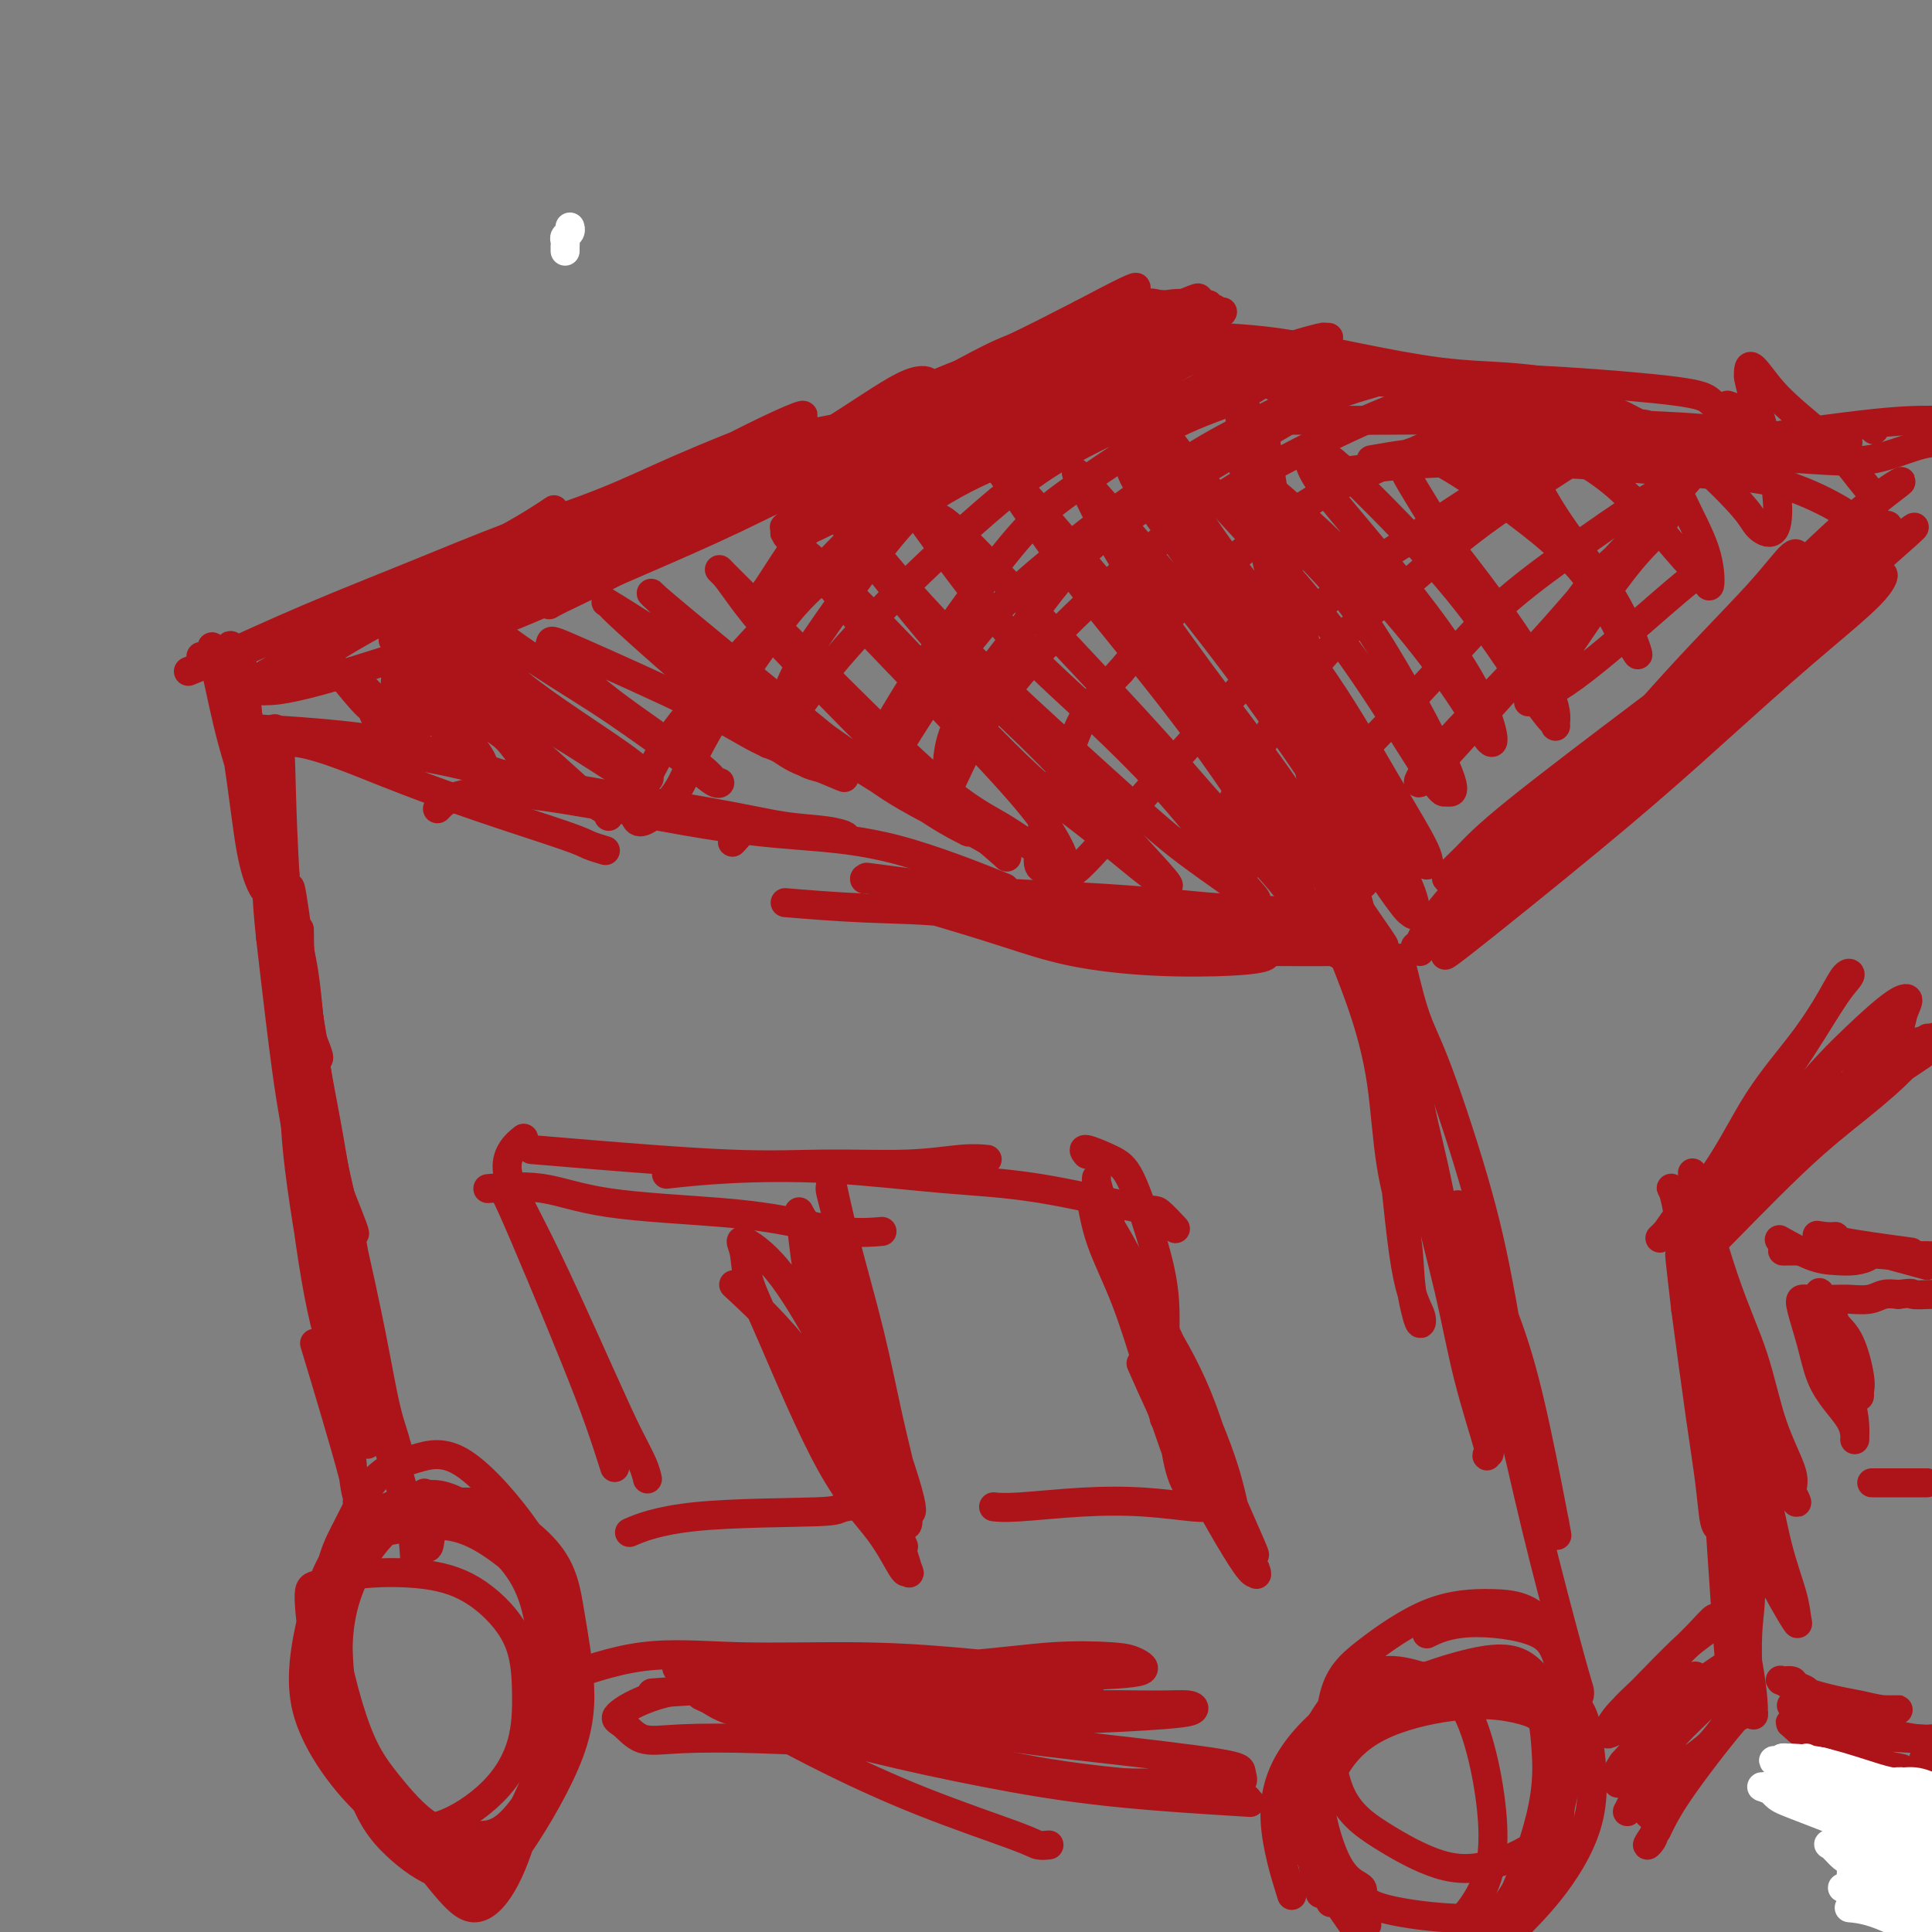 <svg viewBox='0 0 400 400' version='1.1' xmlns='http://www.w3.org/2000/svg' xmlns:xlink='http://www.w3.org/1999/xlink'><rect x="0" y="0" width="400" height="400" fill="#808080" stroke="none"/><g fill='none' stroke='#AD1419' stroke-width='6' stroke-linecap='round' stroke-linejoin='round'><path d='M59,200c0.423,2.839 0.845,5.678 1,8c0.155,2.322 0.041,4.128 0,5c-0.041,0.872 -0.011,0.812 0,0c0.011,-0.812 0.003,-2.375 0,-3c-0.003,-0.625 -0.002,-0.313 0,0'/><path d='M60,184c-0.001,0.014 -0.002,0.028 0,0c0.002,-0.028 0.005,-0.097 0,0c-0.005,0.097 -0.020,0.361 0,0c0.020,-0.361 0.076,-1.348 1,5c0.924,6.348 2.717,20.030 4,29c1.283,8.970 2.057,13.227 3,18c0.943,4.773 2.057,10.064 3,14c0.943,3.936 1.717,6.519 2,8c0.283,1.481 0.076,1.860 0,2c-0.076,0.140 -0.022,0.040 0,0c0.022,-0.040 0.011,-0.020 0,0'/><path d='M60,187c0.095,0.645 0.189,1.291 0,0c-0.189,-1.291 -0.662,-4.518 0,0c0.662,4.518 2.458,16.783 4,26c1.542,9.217 2.829,15.388 4,22c1.171,6.612 2.226,13.665 3,19c0.774,5.335 1.268,8.951 2,13c0.732,4.049 1.702,8.530 2,10c0.298,1.470 -0.075,-0.070 0,0c0.075,0.070 0.597,1.750 0,0c-0.597,-1.750 -2.313,-6.928 -3,-9c-0.687,-2.072 -0.343,-1.036 0,0'/><path d='M62,194c0.005,0.474 0.010,0.948 0,0c-0.010,-0.948 -0.036,-3.316 0,0c0.036,3.316 0.132,12.318 1,21c0.868,8.682 2.506,17.044 4,26c1.494,8.956 2.844,18.505 4,26c1.156,7.495 2.117,12.934 3,18c0.883,5.066 1.690,9.757 2,12c0.310,2.243 0.125,2.039 0,2c-0.125,-0.039 -0.191,0.088 -1,-2c-0.809,-2.088 -2.360,-6.391 -4,-11c-1.640,-4.609 -3.368,-9.525 -5,-18c-1.632,-8.475 -3.168,-20.510 -4,-29c-0.832,-8.490 -0.960,-13.435 -1,-18c-0.040,-4.565 0.008,-8.750 0,-12c-0.008,-3.250 -0.072,-5.565 0,-6c0.072,-0.435 0.281,1.012 1,5c0.719,3.988 1.947,10.519 3,18c1.053,7.481 1.930,15.913 3,24c1.070,8.087 2.335,15.831 3,22c0.665,6.169 0.732,10.765 1,14c0.268,3.235 0.737,5.109 1,6c0.263,0.891 0.319,0.798 0,0c-0.319,-0.798 -1.014,-2.301 -2,-5c-0.986,-2.699 -2.264,-6.596 -4,-15c-1.736,-8.404 -3.931,-21.317 -5,-30c-1.069,-8.683 -1.013,-13.136 -1,-19c0.013,-5.864 -0.019,-13.137 0,-18c0.019,-4.863 0.087,-7.314 0,-9c-0.087,-1.686 -0.331,-2.608 0,-2c0.331,0.608 1.237,2.745 2,8c0.763,5.255 1.381,13.627 2,22'/><path d='M65,224c1.144,9.837 2.004,20.429 3,30c0.996,9.571 2.126,18.121 3,27c0.874,8.879 1.490,18.088 2,23c0.510,4.912 0.913,5.529 1,6c0.087,0.471 -0.142,0.796 0,1c0.142,0.204 0.654,0.286 -1,-6c-1.654,-6.286 -5.472,-18.939 -7,-24c-1.528,-5.061 -0.764,-2.531 0,0'/><path d='M58,184c0.948,2.965 1.897,5.929 3,11c1.103,5.071 2.362,12.248 3,16c0.638,3.752 0.656,4.078 1,5c0.344,0.922 1.016,2.441 1,3c-0.016,0.559 -0.719,0.160 -1,0c-0.281,-0.160 -0.141,-0.080 0,0'/><path d='M58,185c-0.872,-4.419 -1.745,-8.837 -2,-12c-0.255,-3.163 0.106,-5.069 0,-6c-0.106,-0.931 -0.681,-0.886 -1,-1c-0.319,-0.114 -0.383,-0.385 0,2c0.383,2.385 1.213,7.428 2,14c0.787,6.572 1.530,14.674 3,22c1.470,7.326 3.666,13.878 5,20c1.334,6.122 1.807,11.815 3,17c1.193,5.185 3.106,9.864 4,12c0.894,2.136 0.770,1.730 1,2c0.230,0.270 0.815,1.215 0,-1c-0.815,-2.215 -3.030,-7.589 -5,-13c-1.970,-5.411 -3.695,-10.858 -5,-17c-1.305,-6.142 -2.191,-12.981 -3,-19c-0.809,-6.019 -1.540,-11.220 -2,-16c-0.460,-4.780 -0.648,-9.140 -1,-12c-0.352,-2.860 -0.870,-4.219 -1,-5c-0.130,-0.781 0.126,-0.982 0,-1c-0.126,-0.018 -0.635,0.148 0,4c0.635,3.852 2.412,11.391 4,19c1.588,7.609 2.986,15.290 5,26c2.014,10.710 4.643,24.449 6,33c1.357,8.551 1.441,11.912 2,15c0.559,3.088 1.591,5.902 2,7c0.409,1.098 0.195,0.478 0,1c-0.195,0.522 -0.370,2.184 -2,-2c-1.630,-4.184 -4.715,-14.214 -7,-22c-2.285,-7.786 -3.769,-13.327 -5,-20c-1.231,-6.673 -2.209,-14.478 -3,-21c-0.791,-6.522 -1.396,-11.761 -2,-17'/><path d='M56,194c-0.940,-8.883 -0.790,-12.090 -1,-14c-0.210,-1.910 -0.780,-2.524 -1,-3c-0.220,-0.476 -0.090,-0.815 0,0c0.090,0.815 0.138,2.783 1,7c0.862,4.217 2.536,10.685 5,23c2.464,12.315 5.718,30.479 8,42c2.282,11.521 3.592,16.399 5,21c1.408,4.601 2.912,8.924 4,12c1.088,3.076 1.758,4.904 2,6c0.242,1.096 0.056,1.459 0,2c-0.056,0.541 0.017,1.261 -1,-1c-1.017,-2.261 -3.124,-7.501 -5,-14c-1.876,-6.499 -3.522,-14.257 -5,-22c-1.478,-7.743 -2.790,-15.472 -4,-25c-1.210,-9.528 -2.319,-20.855 -3,-27c-0.681,-6.145 -0.932,-7.109 -1,-8c-0.068,-0.891 0.049,-1.710 0,-3c-0.049,-1.290 -0.263,-3.051 0,-1c0.263,2.051 1.004,7.916 2,15c0.996,7.084 2.246,15.389 4,24c1.754,8.611 4.010,17.528 6,26c1.990,8.472 3.713,16.500 5,23c1.287,6.500 2.138,11.471 3,15c0.862,3.529 1.736,5.615 2,7c0.264,1.385 -0.081,2.070 0,2c0.081,-0.070 0.590,-0.894 0,-2c-0.590,-1.106 -2.277,-2.495 -5,-10c-2.723,-7.505 -6.483,-21.125 -9,-31c-2.517,-9.875 -3.793,-16.005 -5,-24c-1.207,-7.995 -2.345,-17.856 -3,-27c-0.655,-9.144 -0.828,-17.572 -1,-26'/><path d='M59,181c-0.786,-13.560 -0.750,-20.958 -1,-25c-0.250,-4.042 -0.786,-4.726 -1,-5c-0.214,-0.274 -0.107,-0.137 0,0'/><path d='M51,140c0.201,0.548 0.402,1.096 0,0c-0.402,-1.096 -1.407,-3.835 -2,-5c-0.593,-1.165 -0.773,-0.754 -1,-1c-0.227,-0.246 -0.502,-1.147 0,1c0.502,2.147 1.779,7.341 3,12c1.221,4.659 2.385,8.781 3,13c0.615,4.219 0.681,8.533 1,11c0.319,2.467 0.890,3.086 1,4c0.110,0.914 -0.242,2.125 0,3c0.242,0.875 1.078,1.416 1,1c-0.078,-0.416 -1.068,-1.789 -2,-4c-0.932,-2.211 -1.804,-5.260 -3,-9c-1.196,-3.740 -2.714,-8.172 -4,-13c-1.286,-4.828 -2.340,-10.054 -3,-13c-0.660,-2.946 -0.926,-3.613 -1,-4c-0.074,-0.387 0.043,-0.495 0,-1c-0.043,-0.505 -0.246,-1.408 0,-1c0.246,0.408 0.941,2.128 2,5c1.059,2.872 2.480,6.896 4,13c1.520,6.104 3.137,14.287 4,19c0.863,4.713 0.971,5.955 1,7c0.029,1.045 -0.023,1.892 0,3c0.023,1.108 0.119,2.477 0,3c-0.119,0.523 -0.453,0.199 -1,-1c-0.547,-1.199 -1.309,-3.275 -2,-7c-0.691,-3.725 -1.313,-9.101 -2,-14c-0.687,-4.899 -1.438,-9.321 -2,-13c-0.562,-3.679 -0.934,-6.615 -1,-9c-0.066,-2.385 0.175,-4.219 0,-5c-0.175,-0.781 -0.764,-0.509 -1,0c-0.236,0.509 -0.118,1.254 0,2'/><path d='M46,137c-0.348,-4.392 3.283,8.126 5,16c1.717,7.874 1.519,11.102 2,14c0.481,2.898 1.642,5.466 2,7c0.358,1.534 -0.088,2.032 0,3c0.088,0.968 0.711,2.404 1,3c0.289,0.596 0.246,0.351 0,0c-0.246,-0.351 -0.693,-0.807 -1,-3c-0.307,-2.193 -0.474,-6.124 -1,-10c-0.526,-3.876 -1.411,-7.697 -2,-12c-0.589,-4.303 -0.883,-9.086 -1,-11c-0.117,-1.914 -0.059,-0.957 0,0'/><path d='M42,136c-0.358,-0.087 -0.717,-0.173 0,0c0.717,0.173 2.509,0.607 5,0c2.491,-0.607 5.681,-2.254 10,-4c4.319,-1.746 9.768,-3.589 14,-5c4.232,-1.411 7.248,-2.388 13,-5c5.752,-2.612 14.241,-6.857 20,-10c5.759,-3.143 8.788,-5.184 10,-6c1.212,-0.816 0.606,-0.408 0,0'/><path d='M39,139c1.460,-0.582 2.919,-1.164 7,-3c4.081,-1.836 10.783,-4.925 18,-8c7.217,-3.075 14.949,-6.137 22,-9c7.051,-2.863 13.422,-5.527 20,-8c6.578,-2.473 13.361,-4.756 19,-7c5.639,-2.244 10.132,-4.449 16,-7c5.868,-2.551 13.111,-5.448 17,-7c3.889,-1.552 4.424,-1.760 5,-2c0.576,-0.240 1.193,-0.512 2,-1c0.807,-0.488 1.804,-1.193 1,-1c-0.804,0.193 -3.409,1.283 -7,3c-3.591,1.717 -8.169,4.062 -10,5c-1.831,0.938 -0.916,0.469 0,0'/><path d='M69,129c-2.642,1.150 -5.285,2.299 -7,3c-1.715,0.701 -2.504,0.952 -2,1c0.504,0.048 2.300,-0.109 6,-1c3.700,-0.891 9.304,-2.516 16,-5c6.696,-2.484 14.483,-5.826 22,-8c7.517,-2.174 14.762,-3.179 21,-5c6.238,-1.821 11.469,-4.459 20,-7c8.531,-2.541 20.363,-4.984 28,-7c7.637,-2.016 11.079,-3.606 14,-5c2.921,-1.394 5.323,-2.591 7,-3c1.677,-0.409 2.630,-0.029 2,0c-0.630,0.029 -2.844,-0.294 -8,0c-5.156,0.294 -13.253,1.205 -21,3c-7.747,1.795 -15.143,4.473 -23,7c-7.857,2.527 -16.175,4.901 -24,8c-7.825,3.099 -15.158,6.921 -22,10c-6.842,3.079 -13.191,5.414 -20,9c-6.809,3.586 -14.076,8.422 -18,11c-3.924,2.578 -4.506,2.897 -5,3c-0.494,0.103 -0.899,-0.010 0,0c0.899,0.010 3.103,0.142 11,-2c7.897,-2.142 21.489,-6.556 31,-10c9.511,-3.444 14.943,-5.916 22,-9c7.057,-3.084 15.741,-6.781 23,-10c7.259,-3.219 13.093,-5.960 21,-10c7.907,-4.040 17.887,-9.378 23,-12c5.113,-2.622 5.360,-2.528 6,-3c0.640,-0.472 1.672,-1.512 1,-2c-0.672,-0.488 -3.049,-0.425 -8,1c-4.951,1.425 -12.475,4.213 -20,7'/><path d='M165,93c-11.394,4.122 -26.380,11.426 -37,16c-10.620,4.574 -16.873,6.418 -24,9c-7.127,2.582 -15.127,5.902 -22,9c-6.873,3.098 -12.619,5.974 -17,8c-4.381,2.026 -7.398,3.203 -9,4c-1.602,0.797 -1.788,1.213 0,0c1.788,-1.213 5.551,-4.054 12,-7c6.449,-2.946 15.584,-5.997 23,-9c7.416,-3.003 13.111,-5.956 23,-10c9.889,-4.044 23.971,-9.177 33,-13c9.029,-3.823 13.006,-6.336 17,-8c3.994,-1.664 8.004,-2.480 10,-3c1.996,-0.520 1.977,-0.742 3,-1c1.023,-0.258 3.086,-0.550 0,0c-3.086,0.550 -11.322,1.942 -18,4c-6.678,2.058 -11.798,4.782 -17,7c-5.202,2.218 -10.486,3.931 -15,6c-4.514,2.069 -8.257,4.493 -12,7c-3.743,2.507 -7.487,5.095 -9,6c-1.513,0.905 -0.797,0.125 0,0c0.797,-0.125 1.674,0.404 5,0c3.326,-0.404 9.100,-1.743 18,-5c8.900,-3.257 20.926,-8.432 29,-12c8.074,-3.568 12.195,-5.527 16,-7c3.805,-1.473 7.293,-2.458 9,-3c1.707,-0.542 1.634,-0.640 2,-1c0.366,-0.360 1.173,-0.983 -4,1c-5.173,1.983 -16.325,6.573 -25,10c-8.675,3.427 -14.874,5.692 -21,8c-6.126,2.308 -12.179,4.659 -18,7c-5.821,2.341 -11.411,4.670 -17,7'/><path d='M100,123c-15.005,6.135 -11.018,5.473 -11,6c0.018,0.527 -3.932,2.243 -6,3c-2.068,0.757 -2.253,0.556 0,0c2.253,-0.556 6.945,-1.465 12,-3c5.055,-1.535 10.474,-3.694 21,-8c10.526,-4.306 26.160,-10.758 37,-15c10.840,-4.242 16.887,-6.275 24,-9c7.113,-2.725 15.294,-6.141 22,-9c6.706,-2.859 11.939,-5.160 17,-7c5.061,-1.840 9.949,-3.218 12,-4c2.051,-0.782 1.264,-0.968 1,-1c-0.264,-0.032 -0.005,0.090 0,0c0.005,-0.090 -0.245,-0.391 -1,0c-0.755,0.391 -2.017,1.476 -3,2c-0.983,0.524 -1.688,0.487 -3,1c-1.312,0.513 -3.232,1.575 -4,2c-0.768,0.425 -0.384,0.212 0,0'/><path d='M156,102c0.079,-0.013 0.158,-0.026 0,0c-0.158,0.026 -0.551,0.092 0,0c0.551,-0.092 2.048,-0.343 5,-1c2.952,-0.657 7.358,-1.722 12,-3c4.642,-1.278 9.518,-2.771 17,-5c7.482,-2.229 17.568,-5.195 23,-7c5.432,-1.805 6.209,-2.449 7,-3c0.791,-0.551 1.594,-1.011 1,-1c-0.594,0.011 -2.586,0.491 -6,1c-3.414,0.509 -8.250,1.047 -14,2c-5.750,0.953 -12.416,2.321 -18,4c-5.584,1.679 -10.087,3.669 -14,5c-3.913,1.331 -7.235,2.003 -10,3c-2.765,0.997 -4.972,2.318 -6,3c-1.028,0.682 -0.879,0.726 0,1c0.879,0.274 2.486,0.778 7,0c4.514,-0.778 11.936,-2.837 19,-5c7.064,-2.163 13.771,-4.429 21,-7c7.229,-2.571 14.981,-5.446 19,-7c4.019,-1.554 4.304,-1.788 5,-2c0.696,-0.212 1.803,-0.403 3,-1c1.197,-0.597 2.485,-1.599 3,-2c0.515,-0.401 0.258,-0.200 0,0'/><path d='M192,88c0.189,0.019 0.378,0.038 0,0c-0.378,-0.038 -1.322,-0.133 0,0c1.322,0.133 4.909,0.495 9,0c4.091,-0.495 8.687,-1.845 16,-4c7.313,-2.155 17.341,-5.114 23,-7c5.659,-1.886 6.947,-2.700 9,-3c2.053,-0.300 4.872,-0.086 6,0c1.128,0.086 0.564,0.043 0,0'/><path d='M254,76c-0.104,-0.277 -0.207,-0.555 0,0c0.207,0.555 0.725,1.941 2,5c1.275,3.059 3.308,7.790 5,13c1.692,5.210 3.042,10.899 4,16c0.958,5.101 1.525,9.615 2,16c0.475,6.385 0.859,14.642 1,19c0.141,4.358 0.040,4.817 0,5c-0.040,0.183 -0.020,0.092 0,0'/><path d='M258,86c-0.218,-1.773 -0.436,-3.547 0,-1c0.436,2.547 1.527,9.413 3,16c1.473,6.587 3.326,12.893 5,19c1.674,6.107 3.167,12.015 5,20c1.833,7.985 4.007,18.048 5,24c0.993,5.952 0.806,7.795 1,9c0.194,1.205 0.770,1.773 1,2c0.230,0.227 0.115,0.114 0,0'/><path d='M262,91c-0.140,-0.999 -0.280,-1.998 0,0c0.280,1.998 0.980,6.992 2,13c1.020,6.008 2.360,13.031 4,20c1.640,6.969 3.579,13.884 5,20c1.421,6.116 2.325,11.431 4,18c1.675,6.569 4.123,14.390 5,18c0.877,3.610 0.184,3.009 0,3c-0.184,-0.009 0.143,0.575 0,0c-0.143,-0.575 -0.755,-2.307 -1,-3c-0.245,-0.693 -0.122,-0.346 0,0'/><path d='M260,96c-0.001,0.302 -0.003,0.605 0,0c0.003,-0.605 0.010,-2.116 0,0c-0.010,2.116 -0.036,7.861 1,14c1.036,6.139 3.132,12.674 6,23c2.868,10.326 6.506,24.443 9,34c2.494,9.557 3.845,14.553 5,19c1.155,4.447 2.113,8.343 3,11c0.887,2.657 1.702,4.073 2,5c0.298,0.927 0.080,1.365 0,1c-0.080,-0.365 -0.023,-1.533 0,-2c0.023,-0.467 0.011,-0.234 0,0'/><path d='M259,97c0.141,0.717 0.282,1.435 0,0c-0.282,-1.435 -0.987,-5.022 0,0c0.987,5.022 3.666,18.653 6,28c2.334,9.347 4.324,14.411 6,20c1.676,5.589 3.037,11.704 4,16c0.963,4.296 1.529,6.772 2,9c0.471,2.228 0.849,4.208 1,5c0.151,0.792 0.076,0.396 0,0'/><path d='M256,82c-0.242,-1.583 -0.484,-3.167 0,0c0.484,3.167 1.695,11.084 3,18c1.305,6.916 2.703,12.830 5,24c2.297,11.170 5.491,27.596 7,35c1.509,7.404 1.333,5.785 2,10c0.667,4.215 2.179,14.264 3,19c0.821,4.736 0.952,4.160 1,5c0.048,0.840 0.014,3.097 0,4c-0.014,0.903 -0.007,0.451 0,0'/><path d='M88,310c-0.112,-0.754 -0.224,-1.508 0,0c0.224,1.508 0.783,5.277 1,7c0.217,1.723 0.091,1.402 0,2c-0.091,0.598 -0.147,2.117 -1,1c-0.853,-1.117 -2.503,-4.871 -4,-9c-1.497,-4.129 -2.841,-8.635 -4,-13c-1.159,-4.365 -2.131,-8.591 -3,-11c-0.869,-2.409 -1.634,-3.001 -2,-4c-0.366,-0.999 -0.334,-2.404 0,-2c0.334,0.404 0.969,2.616 2,6c1.031,3.384 2.458,7.940 4,13c1.542,5.060 3.198,10.624 4,15c0.802,4.376 0.751,7.565 1,9c0.249,1.435 0.798,1.117 1,1c0.202,-0.117 0.058,-0.033 0,0c-0.058,0.033 -0.029,0.017 0,0'/><path d='M54,154c-0.045,0.010 -0.089,0.020 0,0c0.089,-0.020 0.312,-0.069 0,0c-0.312,0.069 -1.159,0.256 0,0c1.159,-0.256 4.326,-0.956 9,0c4.674,0.956 10.857,3.566 17,6c6.143,2.434 12.245,4.691 19,7c6.755,2.309 14.161,4.670 18,6c3.839,1.330 4.110,1.627 5,2c0.890,0.373 2.397,0.821 3,1c0.603,0.179 0.301,0.090 0,0'/><path d='M55,151c-2.010,-0.119 -4.020,-0.237 0,0c4.020,0.237 14.068,0.831 22,2c7.932,1.169 13.746,2.913 20,5c6.254,2.087 12.947,4.518 19,6c6.053,1.482 11.467,2.016 16,3c4.533,0.984 8.184,2.418 12,3c3.816,0.582 7.797,0.310 9,1c1.203,0.690 -0.370,2.340 -1,3c-0.630,0.660 -0.315,0.330 0,0'/><path d='M79,158c0.554,0.083 1.107,0.165 0,0c-1.107,-0.165 -3.876,-0.578 -5,-1c-1.124,-0.422 -0.605,-0.852 2,-1c2.605,-0.148 7.294,-0.012 13,1c5.706,1.012 12.427,2.902 23,5c10.573,2.098 24.997,4.405 34,6c9.003,1.595 12.584,2.480 16,3c3.416,0.520 6.668,0.675 9,1c2.332,0.325 3.743,0.818 4,1c0.257,0.182 -0.641,0.052 -1,0c-0.359,-0.052 -0.180,-0.026 0,0'/><path d='M91,167c0.129,-0.134 0.258,-0.268 0,0c-0.258,0.268 -0.904,0.938 0,0c0.904,-0.938 3.359,-3.483 13,-3c9.641,0.483 26.467,3.994 38,6c11.533,2.006 17.772,2.507 24,3c6.228,0.493 12.446,0.979 20,3c7.554,2.021 16.444,5.577 20,7c3.556,1.423 1.778,0.711 0,0'/><path d='M255,70c0.204,0.012 0.408,0.024 0,0c-0.408,-0.024 -1.429,-0.084 0,0c1.429,0.084 5.306,0.313 10,1c4.694,0.687 10.204,1.834 16,3c5.796,1.166 11.879,2.351 17,3c5.121,0.649 9.280,0.762 13,1c3.720,0.238 7.002,0.603 9,1c1.998,0.397 2.714,0.828 3,1c0.286,0.172 0.143,0.086 0,0'/><path d='M264,80c0.036,-0.024 0.071,-0.048 0,0c-0.071,0.048 -0.249,0.169 0,0c0.249,-0.169 0.924,-0.627 4,-1c3.076,-0.373 8.551,-0.662 17,0c8.449,0.662 19.872,2.276 27,3c7.128,0.724 9.963,0.558 13,1c3.037,0.442 6.278,1.491 8,2c1.722,0.509 1.925,0.477 3,1c1.075,0.523 3.020,1.602 4,2c0.980,0.398 0.994,0.114 1,0c0.006,-0.114 0.003,-0.057 0,0'/><path d='M255,80c0.367,-0.059 0.733,-0.119 0,0c-0.733,0.119 -2.566,0.416 0,0c2.566,-0.416 9.530,-1.546 18,-2c8.470,-0.454 18.445,-0.234 27,0c8.555,0.234 15.689,0.480 24,1c8.311,0.520 17.799,1.312 23,2c5.201,0.688 6.115,1.270 7,2c0.885,0.730 1.742,1.608 3,2c1.258,0.392 2.915,0.298 3,0c0.085,-0.298 -1.404,-0.799 -2,-1c-0.596,-0.201 -0.298,-0.100 0,0'/><path d='M268,87c0.435,0.002 0.869,0.004 0,0c-0.869,-0.004 -3.042,-0.013 0,0c3.042,0.013 11.301,0.049 20,0c8.699,-0.049 17.840,-0.181 27,0c9.160,0.181 18.340,0.675 25,1c6.660,0.325 10.800,0.479 15,1c4.200,0.521 8.460,1.407 11,2c2.540,0.593 3.361,0.891 4,1c0.639,0.109 1.095,0.029 1,0c-0.095,-0.029 -0.741,-0.008 -1,0c-0.259,0.008 -0.129,0.004 0,0'/><path d='M275,98c-1.574,0.212 -3.148,0.424 0,0c3.148,-0.424 11.018,-1.484 20,-2c8.982,-0.516 19.078,-0.487 29,0c9.922,0.487 19.671,1.431 27,2c7.329,0.569 12.237,0.762 17,2c4.763,1.238 9.381,3.519 12,5c2.619,1.481 3.238,2.160 4,3c0.762,0.840 1.667,1.842 2,3c0.333,1.158 0.095,2.474 0,3c-0.095,0.526 -0.048,0.263 0,0'/><path d='M285,95c-0.092,0.016 -0.183,0.033 0,0c0.183,-0.033 0.642,-0.114 0,0c-0.642,0.114 -2.384,0.423 0,0c2.384,-0.423 8.896,-1.577 17,-2c8.104,-0.423 17.801,-0.113 26,0c8.199,0.113 14.900,0.030 25,-1c10.100,-1.030 23.600,-3.009 32,-4c8.400,-0.991 11.700,-0.996 15,-1'/><path d='M388,89c0.000,0.000 0.000,0.000 0,0c0.000,0.000 0.000,0.000 0,0'/><path d='M331,95c0.108,-0.028 0.215,-0.056 0,0c-0.215,0.056 -0.753,0.198 0,0c0.753,-0.198 2.797,-0.734 6,-1c3.203,-0.266 7.566,-0.260 12,0c4.434,0.260 8.937,0.775 13,1c4.063,0.225 7.684,0.160 10,0c2.316,-0.160 3.328,-0.413 5,-1c1.672,-0.587 4.004,-1.506 5,-2c0.996,-0.494 0.657,-0.563 0,-1c-0.657,-0.437 -1.630,-1.242 -7,-1c-5.370,0.242 -15.137,1.531 -21,2c-5.863,0.469 -7.823,0.118 -9,0c-1.177,-0.118 -1.572,-0.004 -2,0c-0.428,0.004 -0.888,-0.101 -1,0c-0.112,0.101 0.125,0.408 6,1c5.875,0.592 17.389,1.468 25,2c7.611,0.532 11.318,0.720 15,0c3.682,-0.720 7.338,-2.349 10,-3c2.662,-0.651 4.331,-0.326 6,0'/><path d='M164,187c-1.251,-0.104 -2.501,-0.208 0,0c2.501,0.208 8.754,0.728 15,1c6.246,0.272 12.485,0.298 18,1c5.515,0.702 10.306,2.082 18,3c7.694,0.918 18.290,1.373 25,2c6.710,0.627 9.535,1.425 12,2c2.465,0.575 4.569,0.926 6,1c1.431,0.074 2.187,-0.128 3,0c0.813,0.128 1.681,0.587 1,1c-0.681,0.413 -2.910,0.780 -7,1c-4.090,0.220 -10.040,0.294 -16,0c-5.960,-0.294 -11.932,-0.956 -17,-2c-5.068,-1.044 -9.234,-2.469 -14,-4c-4.766,-1.531 -10.132,-3.166 -13,-4c-2.868,-0.834 -3.237,-0.866 -4,-1c-0.763,-0.134 -1.920,-0.370 -3,-1c-1.080,-0.630 -2.085,-1.655 -3,-2c-0.915,-0.345 -1.741,-0.009 2,0c3.741,0.009 12.049,-0.307 20,0c7.951,0.307 15.545,1.238 23,2c7.455,0.762 14.771,1.356 21,2c6.229,0.644 11.371,1.337 16,2c4.629,0.663 8.745,1.294 11,2c2.255,0.706 2.650,1.487 3,2c0.350,0.513 0.655,0.759 1,1c0.345,0.241 0.729,0.478 -4,0c-4.729,-0.478 -14.571,-1.672 -23,-3c-8.429,-1.328 -15.445,-2.789 -22,-4c-6.555,-1.211 -12.649,-2.172 -18,-3c-5.351,-0.828 -9.957,-1.522 -14,-2c-4.043,-0.478 -7.521,-0.739 -11,-1'/><path d='M190,183c-15.783,-2.081 -9.742,-1.284 -8,-1c1.742,0.284 -0.816,0.054 -2,0c-1.184,-0.054 -0.995,0.070 -1,0c-0.005,-0.070 -0.206,-0.332 1,0c1.206,0.332 3.818,1.258 13,2c9.182,0.742 24.934,1.300 36,2c11.066,0.700 17.444,1.543 24,2c6.556,0.457 13.288,0.529 18,1c4.712,0.471 7.403,1.342 9,2c1.597,0.658 2.099,1.105 3,2c0.901,0.895 2.200,2.240 2,3c-0.200,0.760 -1.900,0.935 -7,1c-5.100,0.065 -13.600,0.018 -17,0c-3.400,-0.018 -1.700,-0.009 0,0'/><path d='M294,197c-0.235,-0.731 -0.470,-1.461 1,-4c1.470,-2.539 4.644,-6.885 9,-11c4.356,-4.115 9.893,-7.998 18,-15c8.107,-7.002 18.785,-17.125 26,-24c7.215,-6.875 10.966,-10.504 14,-14c3.034,-3.496 5.349,-6.859 7,-9c1.651,-2.141 2.636,-3.062 3,-4c0.364,-0.938 0.105,-1.895 -1,-1c-1.105,0.895 -3.055,3.641 -7,8c-3.945,4.359 -9.883,10.330 -16,17c-6.117,6.670 -12.412,14.038 -18,20c-5.588,5.962 -10.469,10.518 -16,16c-5.531,5.482 -11.712,11.890 -15,15c-3.288,3.110 -3.684,2.920 -4,3c-0.316,0.080 -0.551,0.428 0,0c0.551,-0.428 1.889,-1.634 9,-8c7.111,-6.366 19.996,-17.893 29,-26c9.004,-8.107 14.127,-12.793 20,-18c5.873,-5.207 12.495,-10.936 18,-16c5.505,-5.064 9.894,-9.464 13,-12c3.106,-2.536 4.931,-3.209 6,-4c1.069,-0.791 1.382,-1.701 0,-1c-1.382,0.701 -4.461,3.012 -10,7c-5.539,3.988 -13.540,9.654 -20,15c-6.460,5.346 -11.380,10.374 -19,18c-7.620,7.626 -17.940,17.850 -24,24c-6.060,6.150 -7.859,8.225 -9,10c-1.141,1.775 -1.626,3.249 -2,4c-0.374,0.751 -0.639,0.779 1,-1c1.639,-1.779 5.183,-5.365 11,-11c5.817,-5.635 13.909,-13.317 22,-21'/><path d='M340,154c11.613,-11.323 23.645,-23.129 31,-31c7.355,-7.871 10.032,-11.807 13,-15c2.968,-3.193 6.225,-5.643 8,-7c1.775,-1.357 2.066,-1.622 1,-1c-1.066,0.622 -3.489,2.132 -8,6c-4.511,3.868 -11.111,10.093 -18,17c-6.889,6.907 -14.067,14.497 -21,21c-6.933,6.503 -13.621,11.919 -19,17c-5.379,5.081 -9.450,9.828 -13,14c-3.550,4.172 -6.580,7.769 -8,9c-1.420,1.231 -1.230,0.096 -1,0c0.230,-0.096 0.502,0.846 7,-4c6.498,-4.846 19.224,-15.480 28,-23c8.776,-7.520 13.602,-11.925 19,-17c5.398,-5.075 11.368,-10.819 16,-15c4.632,-4.181 7.927,-6.798 10,-9c2.073,-2.202 2.925,-3.988 4,-5c1.075,-1.012 2.372,-1.248 1,0c-1.372,1.248 -5.412,3.982 -11,8c-5.588,4.018 -12.723,9.321 -19,14c-6.277,4.679 -11.695,8.732 -20,15c-8.305,6.268 -19.498,14.749 -26,20c-6.502,5.251 -8.313,7.271 -10,9c-1.687,1.729 -3.252,3.167 -4,4c-0.748,0.833 -0.681,1.061 0,1c0.681,-0.061 1.977,-0.410 5,-2c3.023,-1.590 7.774,-4.421 17,-11c9.226,-6.579 22.927,-16.908 32,-24c9.073,-7.092 13.520,-10.948 18,-15c4.480,-4.052 8.994,-8.301 12,-11c3.006,-2.699 4.503,-3.850 6,-5'/><path d='M390,114c11.149,-8.876 5.020,-3.565 1,0c-4.020,3.565 -5.931,5.384 -10,9c-4.069,3.616 -10.295,9.029 -17,15c-6.705,5.971 -13.889,12.501 -20,18c-6.111,5.499 -11.151,9.967 -18,16c-6.849,6.033 -15.509,13.632 -20,18c-4.491,4.368 -4.812,5.503 -5,6c-0.188,0.497 -0.241,0.354 -1,1c-0.759,0.646 -2.224,2.082 3,-2c5.224,-4.082 17.136,-13.680 26,-21c8.864,-7.320 14.678,-12.362 21,-18c6.322,-5.638 13.151,-11.874 19,-17c5.849,-5.126 10.719,-9.143 14,-12c3.281,-2.857 4.974,-4.555 6,-6c1.026,-1.445 1.385,-2.635 0,-2c-1.385,0.635 -4.515,3.097 -10,7c-5.485,3.903 -13.326,9.246 -20,14c-6.674,4.754 -12.180,8.919 -21,16c-8.820,7.081 -20.953,17.078 -28,23c-7.047,5.922 -9.008,7.768 -11,10c-1.992,2.232 -4.014,4.849 -5,6c-0.986,1.151 -0.936,0.836 -1,1c-0.064,0.164 -0.244,0.806 6,-3c6.244,-3.806 18.911,-12.061 27,-18c8.089,-5.939 11.601,-9.560 15,-13c3.399,-3.440 6.685,-6.697 8,-8c1.315,-1.303 0.657,-0.651 0,0'/><path d='M70,139c-0.511,-0.634 -1.021,-1.268 0,0c1.021,1.268 3.574,4.439 5,6c1.426,1.561 1.725,1.511 2,2c0.275,0.489 0.525,1.518 1,2c0.475,0.482 1.176,0.416 1,0c-0.176,-0.416 -1.227,-1.182 -2,-2c-0.773,-0.818 -1.266,-1.686 -2,-3c-0.734,-1.314 -1.708,-3.073 -2,-4c-0.292,-0.927 0.098,-1.023 0,-1c-0.098,0.023 -0.684,0.163 0,1c0.684,0.837 2.638,2.370 4,4c1.362,1.630 2.132,3.357 3,5c0.868,1.643 1.835,3.203 3,4c1.165,0.797 2.529,0.832 3,1c0.471,0.168 0.049,0.469 0,0c-0.049,-0.469 0.275,-1.709 0,-3c-0.275,-1.291 -1.148,-2.633 -2,-4c-0.852,-1.367 -1.681,-2.759 -2,-4c-0.319,-1.241 -0.126,-2.332 0,-3c0.126,-0.668 0.185,-0.914 1,0c0.815,0.914 2.386,2.990 4,5c1.614,2.010 3.272,3.956 5,6c1.728,2.044 3.528,4.187 5,6c1.472,1.813 2.617,3.297 3,4c0.383,0.703 0.006,0.624 0,0c-0.006,-0.624 0.360,-1.794 0,-3c-0.360,-1.206 -1.447,-2.447 -3,-5c-1.553,-2.553 -3.572,-6.418 -5,-9c-1.428,-2.582 -2.265,-3.881 -3,-5c-0.735,-1.119 -1.367,-2.060 -2,-3'/><path d='M87,136c-2.125,-3.976 -0.938,-1.415 0,0c0.938,1.415 1.627,1.685 4,4c2.373,2.315 6.431,6.676 9,9c2.569,2.324 3.650,2.613 5,4c1.350,1.387 2.968,3.873 4,5c1.032,1.127 1.476,0.893 2,1c0.524,0.107 1.126,0.553 1,0c-0.126,-0.553 -0.980,-2.105 -2,-4c-1.020,-1.895 -2.204,-4.131 -4,-6c-1.796,-1.869 -4.202,-3.370 -6,-5c-1.798,-1.630 -2.987,-3.391 -4,-5c-1.013,-1.609 -1.848,-3.068 -2,-3c-0.152,0.068 0.380,1.663 2,4c1.620,2.337 4.329,5.417 8,9c3.671,3.583 8.304,7.671 12,11c3.696,3.329 6.454,5.900 8,7c1.546,1.100 1.878,0.728 2,1c0.122,0.272 0.033,1.189 0,1c-0.033,-0.189 -0.009,-1.482 0,-2c0.009,-0.518 0.005,-0.259 0,0'/><path d='M97,136c-0.129,-0.544 -0.258,-1.088 0,0c0.258,1.088 0.903,3.808 3,6c2.097,2.192 5.645,3.857 11,7c5.355,3.143 12.516,7.764 16,10c3.484,2.236 3.289,2.089 4,2c0.711,-0.089 2.328,-0.119 3,0c0.672,0.119 0.400,0.386 0,0c-0.400,-0.386 -0.929,-1.425 -6,-5c-5.071,-3.575 -14.684,-9.686 -20,-14c-5.316,-4.314 -6.336,-6.830 -8,-9c-1.664,-2.170 -3.974,-3.995 -5,-5c-1.026,-1.005 -0.769,-1.189 -1,-2c-0.231,-0.811 -0.951,-2.247 1,-1c1.951,1.247 6.571,5.179 12,9c5.429,3.821 11.666,7.531 17,11c5.334,3.469 9.765,6.696 13,9c3.235,2.304 5.274,3.685 7,5c1.726,1.315 3.139,2.563 4,3c0.861,0.437 1.171,0.061 1,0c-0.171,-0.061 -0.824,0.192 -1,0c-0.176,-0.192 0.124,-0.829 -4,-4c-4.124,-3.171 -12.673,-8.876 -18,-13c-5.327,-4.124 -7.433,-6.667 -9,-8c-1.567,-1.333 -2.596,-1.455 -3,-2c-0.404,-0.545 -0.183,-1.513 0,-2c0.183,-0.487 0.327,-0.492 6,2c5.673,2.492 16.874,7.480 24,11c7.126,3.520 10.178,5.572 13,7c2.822,1.428 5.414,2.231 7,3c1.586,0.769 2.168,1.506 3,2c0.832,0.494 1.916,0.747 3,1'/><path d='M170,159c8.938,3.787 3.284,1.253 0,0c-3.284,-1.253 -4.199,-1.225 -7,-3c-2.801,-1.775 -7.488,-5.355 -12,-9c-4.512,-3.645 -8.849,-7.357 -13,-11c-4.151,-3.643 -8.116,-7.218 -10,-9c-1.884,-1.782 -1.687,-1.772 -2,-2c-0.313,-0.228 -1.137,-0.694 0,0c1.137,0.694 4.233,2.549 11,7c6.767,4.451 17.203,11.497 24,16c6.797,4.503 9.954,6.462 14,9c4.046,2.538 8.979,5.654 13,8c4.021,2.346 7.130,3.921 9,5c1.870,1.079 2.503,1.662 3,2c0.497,0.338 0.859,0.432 0,0c-0.859,-0.432 -2.940,-1.389 -7,-4c-4.060,-2.611 -10.101,-6.875 -16,-11c-5.899,-4.125 -11.658,-8.111 -18,-13c-6.342,-4.889 -13.267,-10.681 -17,-14c-3.733,-3.319 -4.274,-4.166 -5,-5c-0.726,-0.834 -1.636,-1.657 -2,-2c-0.364,-0.343 -0.182,-0.206 0,0c0.182,0.206 0.363,0.481 7,6c6.637,5.519 19.729,16.280 28,23c8.271,6.720 11.723,9.397 16,12c4.277,2.603 9.381,5.130 13,7c3.619,1.870 5.754,3.082 7,4c1.246,0.918 1.605,1.542 2,2c0.395,0.458 0.828,0.752 0,0c-0.828,-0.752 -2.915,-2.549 -7,-6c-4.085,-3.451 -10.167,-8.558 -16,-14c-5.833,-5.442 -11.416,-11.221 -17,-17'/><path d='M168,140c-9.429,-9.358 -13.003,-14.251 -15,-17c-1.997,-2.749 -2.418,-3.352 -3,-4c-0.582,-0.648 -1.324,-1.340 -1,-1c0.324,0.340 1.713,1.713 5,5c3.287,3.287 8.470,8.487 16,16c7.530,7.513 17.407,17.338 24,23c6.593,5.662 9.903,7.160 13,9c3.097,1.840 5.983,4.021 8,5c2.017,0.979 3.165,0.754 4,1c0.835,0.246 1.355,0.961 1,0c-0.355,-0.961 -1.586,-3.598 -4,-7c-2.414,-3.402 -6.013,-7.570 -13,-15c-6.987,-7.430 -17.364,-18.122 -22,-23c-4.636,-4.878 -3.531,-3.940 -6,-7c-2.469,-3.060 -8.513,-10.116 -11,-13c-2.487,-2.884 -1.416,-1.594 -1,-1c0.416,0.594 0.176,0.494 2,2c1.824,1.506 5.713,4.620 14,13c8.287,8.380 20.972,22.028 29,30c8.028,7.972 11.398,10.269 15,13c3.602,2.731 7.438,5.895 10,8c2.562,2.105 3.852,3.151 5,4c1.148,0.849 2.153,1.502 3,2c0.847,0.498 1.537,0.841 0,-1c-1.537,-1.841 -5.299,-5.864 -10,-11c-4.701,-5.136 -10.339,-11.384 -16,-17c-5.661,-5.616 -11.343,-10.602 -18,-18c-6.657,-7.398 -14.290,-17.210 -18,-22c-3.710,-4.790 -3.499,-4.559 -4,-5c-0.501,-0.441 -1.715,-1.555 -1,-1c0.715,0.555 3.357,2.777 6,5'/><path d='M180,113c2.959,3.358 7.856,9.754 17,19c9.144,9.246 22.533,21.342 31,29c8.467,7.658 12.010,10.879 16,14c3.990,3.121 8.426,6.143 11,8c2.574,1.857 3.287,2.548 4,3c0.713,0.452 1.425,0.666 1,0c-0.425,-0.666 -1.987,-2.212 -5,-6c-3.013,-3.788 -7.479,-9.818 -13,-16c-5.521,-6.182 -12.099,-12.517 -18,-18c-5.901,-5.483 -11.125,-10.114 -17,-17c-5.875,-6.886 -12.403,-16.027 -16,-21c-3.597,-4.973 -4.265,-5.780 -3,-5c1.265,0.780 4.463,3.145 6,4c1.537,0.855 1.412,0.200 9,8c7.588,7.800 22.890,24.056 32,34c9.110,9.944 12.030,13.577 16,18c3.970,4.423 8.991,9.635 12,13c3.009,3.365 4.005,4.884 5,6c0.995,1.116 1.989,1.830 3,3c1.011,1.170 2.039,2.794 0,-1c-2.039,-3.794 -7.145,-13.008 -13,-22c-5.855,-8.992 -12.460,-17.762 -19,-26c-6.540,-8.238 -13.016,-15.945 -19,-24c-5.984,-8.055 -11.477,-16.457 -14,-20c-2.523,-3.543 -2.076,-2.226 -1,-1c1.076,1.226 2.782,2.360 7,7c4.218,4.640 10.948,12.785 18,21c7.052,8.215 14.426,16.501 20,24c5.574,7.499 9.347,14.211 14,21c4.653,6.789 10.187,13.654 13,17c2.813,3.346 2.907,3.173 3,3'/><path d='M280,188c11.972,14.712 4.901,5.491 0,-2c-4.901,-7.491 -7.634,-13.252 -12,-20c-4.366,-6.748 -10.366,-14.484 -16,-22c-5.634,-7.516 -10.902,-14.814 -15,-21c-4.098,-6.186 -7.027,-11.261 -9,-15c-1.973,-3.739 -2.991,-6.142 -4,-8c-1.009,-1.858 -2.008,-3.171 0,-1c2.008,2.171 7.024,7.824 13,15c5.976,7.176 12.911,15.874 19,24c6.089,8.126 11.330,15.681 17,24c5.670,8.319 11.769,17.403 15,22c3.231,4.597 3.594,4.706 4,5c0.406,0.294 0.854,0.774 1,0c0.146,-0.774 -0.011,-2.801 -2,-7c-1.989,-4.199 -5.811,-10.572 -10,-17c-4.189,-6.428 -8.746,-12.913 -16,-23c-7.254,-10.087 -17.207,-23.775 -23,-32c-5.793,-8.225 -7.428,-10.988 -8,-13c-0.572,-2.012 -0.080,-3.275 -1,-5c-0.920,-1.725 -3.250,-3.912 0,0c3.250,3.912 12.082,13.922 19,23c6.918,9.078 11.921,17.225 17,25c5.079,7.775 10.232,15.179 14,21c3.768,5.821 6.151,10.061 8,13c1.849,2.939 3.163,4.578 4,5c0.837,0.422 1.196,-0.374 0,-3c-1.196,-2.626 -3.948,-7.082 -8,-14c-4.052,-6.918 -9.406,-16.298 -15,-24c-5.594,-7.702 -11.429,-13.728 -17,-21c-5.571,-7.272 -10.877,-15.792 -13,-20c-2.123,-4.208 -1.061,-4.104 0,-4'/><path d='M242,93c-8.032,-13.454 -1.613,-4.088 4,3c5.613,7.088 10.420,11.899 16,18c5.580,6.101 11.934,13.492 18,22c6.066,8.508 11.843,18.133 15,23c3.157,4.867 3.693,4.974 4,5c0.307,0.026 0.384,-0.031 1,0c0.616,0.031 1.772,0.150 -1,-6c-2.772,-6.150 -9.473,-18.568 -15,-27c-5.527,-8.432 -9.881,-12.877 -14,-17c-4.119,-4.123 -8.004,-7.924 -10,-11c-1.996,-3.076 -2.103,-5.428 -3,-7c-0.897,-1.572 -2.584,-2.365 0,0c2.584,2.365 9.441,7.887 16,14c6.559,6.113 12.822,12.817 18,19c5.178,6.183 9.272,11.845 12,16c2.728,4.155 4.088,6.805 5,8c0.912,1.195 1.374,0.936 1,-1c-0.374,-1.936 -1.583,-5.550 -4,-10c-2.417,-4.450 -6.042,-9.735 -10,-15c-3.958,-5.265 -8.249,-10.509 -12,-15c-3.751,-4.491 -6.961,-8.230 -9,-11c-2.039,-2.770 -2.905,-4.571 -3,-6c-0.095,-1.429 0.581,-2.485 3,-1c2.419,1.485 6.581,5.511 12,11c5.419,5.489 12.096,12.441 18,20c5.904,7.559 11.036,15.727 14,20c2.964,4.273 3.761,4.653 4,5c0.239,0.347 -0.080,0.660 0,0c0.080,-0.660 0.560,-2.293 -1,-6c-1.560,-3.707 -5.160,-9.488 -9,-15c-3.840,-5.512 -7.920,-10.756 -12,-16'/><path d='M300,113c-5.428,-8.992 -7.997,-12.973 -9,-15c-1.003,-2.027 -0.441,-2.101 0,-3c0.441,-0.899 0.761,-2.622 6,0c5.239,2.622 15.396,9.590 22,15c6.604,5.410 9.654,9.262 12,13c2.346,3.738 3.989,7.363 5,9c1.011,1.637 1.392,1.286 2,2c0.608,0.714 1.443,2.494 1,1c-0.443,-1.494 -2.165,-6.260 -5,-11c-2.835,-4.740 -6.785,-9.454 -10,-14c-3.215,-4.546 -5.695,-8.925 -7,-12c-1.305,-3.075 -1.433,-4.846 -2,-6c-0.567,-1.154 -1.571,-1.691 1,-1c2.571,0.691 8.717,2.610 14,6c5.283,3.390 9.703,8.249 13,12c3.297,3.751 5.471,6.393 7,8c1.529,1.607 2.412,2.180 3,3c0.588,0.820 0.881,1.887 1,1c0.119,-0.887 0.065,-3.727 -1,-7c-1.065,-3.273 -3.139,-6.978 -5,-11c-1.861,-4.022 -3.508,-8.361 -5,-11c-1.492,-2.639 -2.830,-3.577 -3,-4c-0.170,-0.423 0.826,-0.330 3,1c2.174,1.330 5.526,3.899 9,7c3.474,3.101 7.070,6.736 9,9c1.930,2.264 2.195,3.158 3,4c0.805,0.842 2.149,1.632 3,1c0.851,-0.632 1.207,-2.685 1,-6c-0.207,-3.315 -0.979,-7.893 -2,-12c-1.021,-4.107 -2.292,-7.745 -3,-10c-0.708,-2.255 -0.854,-3.128 -1,-4'/><path d='M362,78c-0.208,-4.763 1.773,-0.670 5,3c3.227,3.670 7.702,6.917 11,10c3.298,3.083 5.420,6.002 7,8c1.580,1.998 2.618,3.076 3,4c0.382,0.924 0.109,1.692 0,2c-0.109,0.308 -0.055,0.154 0,0'/><path d='M277,196c0.122,-0.128 0.244,-0.256 0,-1c-0.244,-0.744 -0.854,-2.104 0,0c0.854,2.104 3.170,7.671 5,13c1.830,5.329 3.173,10.421 4,16c0.827,5.579 1.139,11.647 2,17c0.861,5.353 2.272,9.991 3,14c0.728,4.009 0.775,7.388 1,10c0.225,2.612 0.629,4.455 1,6c0.371,1.545 0.708,2.791 1,3c0.292,0.209 0.537,-0.620 0,-2c-0.537,-1.380 -1.857,-3.312 -3,-10c-1.143,-6.688 -2.109,-18.132 -3,-26c-0.891,-7.868 -1.707,-12.159 -2,-16c-0.293,-3.841 -0.063,-7.230 0,-10c0.063,-2.770 -0.043,-4.920 0,-6c0.043,-1.080 0.234,-1.091 0,-2c-0.234,-0.909 -0.893,-2.716 0,1c0.893,3.716 3.336,12.955 5,21c1.664,8.045 2.547,14.897 4,22c1.453,7.103 3.474,14.458 5,21c1.526,6.542 2.555,12.271 4,18c1.445,5.729 3.305,11.457 4,14c0.695,2.543 0.223,1.901 0,2c-0.223,0.099 -0.199,0.940 0,0c0.199,-0.940 0.572,-3.660 0,-7c-0.572,-3.340 -2.090,-7.301 -4,-16c-1.910,-8.699 -4.211,-22.138 -6,-31c-1.789,-8.862 -3.067,-13.149 -4,-18c-0.933,-4.851 -1.520,-10.268 -2,-14c-0.480,-3.732 -0.851,-5.781 -1,-7c-0.149,-1.219 -0.074,-1.610 0,-2'/><path d='M291,206c-2.597,-14.637 -0.590,-4.730 1,1c1.590,5.730 2.762,7.282 5,13c2.238,5.718 5.541,15.602 8,24c2.459,8.398 4.073,15.310 6,26c1.927,10.690 4.165,25.159 6,33c1.835,7.841 3.266,9.056 4,10c0.734,0.944 0.770,1.617 1,3c0.230,1.383 0.654,3.475 0,0c-0.654,-3.475 -2.385,-12.517 -4,-20c-1.615,-7.483 -3.114,-13.409 -5,-19c-1.886,-5.591 -4.160,-10.849 -6,-15c-1.840,-4.151 -3.245,-7.195 -4,-9c-0.755,-1.805 -0.859,-2.371 -1,-3c-0.141,-0.629 -0.318,-1.322 0,1c0.318,2.322 1.133,7.658 3,15c1.867,7.342 4.788,16.689 7,25c2.212,8.311 3.717,15.586 6,25c2.283,9.414 5.344,20.967 7,27c1.656,6.033 1.908,6.545 2,7c0.092,0.455 0.025,0.853 0,1c-0.025,0.147 -0.007,0.042 0,0c0.007,-0.042 0.004,-0.021 0,0'/><path d='M65,341c-0.036,-0.283 -0.072,-0.566 0,0c0.072,0.566 0.252,1.981 0,0c-0.252,-1.981 -0.934,-7.360 -1,-10c-0.066,-2.640 0.486,-2.542 2,-3c1.514,-0.458 3.989,-1.471 8,-2c4.011,-0.529 9.558,-0.575 14,0c4.442,0.575 7.779,1.771 11,4c3.221,2.229 6.326,5.491 8,9c1.674,3.509 1.918,7.264 2,11c0.082,3.736 0.002,7.452 -1,11c-1.002,3.548 -2.925,6.926 -6,10c-3.075,3.074 -7.300,5.843 -11,7c-3.700,1.157 -6.873,0.701 -10,-1c-3.127,-1.701 -6.207,-4.647 -9,-8c-2.793,-3.353 -5.297,-7.112 -7,-11c-1.703,-3.888 -2.603,-7.905 -2,-14c0.603,-6.095 2.711,-14.266 5,-19c2.289,-4.734 4.760,-6.029 8,-7c3.240,-0.971 7.248,-1.617 11,-2c3.752,-0.383 7.246,-0.504 12,2c4.754,2.504 10.767,7.634 14,12c3.233,4.366 3.687,7.969 4,12c0.313,4.031 0.485,8.490 0,13c-0.485,4.510 -1.629,9.072 -3,13c-1.371,3.928 -2.970,7.222 -6,10c-3.030,2.778 -7.490,5.038 -11,6c-3.510,0.962 -6.070,0.625 -9,-1c-2.930,-1.625 -6.229,-4.539 -9,-8c-2.771,-3.461 -5.015,-7.470 -7,-12c-1.985,-4.530 -3.710,-9.580 -4,-16c-0.290,-6.420 0.855,-14.210 2,-22'/><path d='M70,325c1.440,-5.673 4.041,-8.855 7,-11c2.959,-2.145 6.275,-3.252 9,-4c2.725,-0.748 4.860,-1.136 9,1c4.140,2.136 10.287,6.797 14,11c3.713,4.203 4.993,7.949 6,12c1.007,4.051 1.739,8.405 2,13c0.261,4.595 0.049,9.429 -2,15c-2.049,5.571 -5.935,11.880 -9,15c-3.065,3.120 -5.308,3.053 -8,3c-2.692,-0.053 -5.831,-0.092 -9,-2c-3.169,-1.908 -6.367,-5.687 -9,-9c-2.633,-3.313 -4.700,-6.161 -7,-13c-2.300,-6.839 -4.832,-17.668 -5,-25c-0.168,-7.332 2.030,-11.165 4,-15c1.970,-3.835 3.714,-7.671 6,-10c2.286,-2.329 5.116,-3.151 8,-4c2.884,-0.849 5.823,-1.724 10,1c4.177,2.724 9.592,9.047 13,14c3.408,4.953 4.810,8.536 6,13c1.190,4.464 2.170,9.808 2,15c-0.170,5.192 -1.490,10.233 -3,15c-1.510,4.767 -3.210,9.262 -5,13c-1.790,3.738 -3.670,6.721 -6,8c-2.330,1.279 -5.109,0.856 -8,1c-2.891,0.144 -5.895,0.855 -10,-2c-4.105,-2.855 -9.312,-9.276 -12,-15c-2.688,-5.724 -2.856,-10.749 -3,-16c-0.144,-5.251 -0.266,-10.727 1,-16c1.266,-5.273 3.918,-10.343 7,-14c3.082,-3.657 6.595,-5.902 10,-7c3.405,-1.098 6.703,-1.049 10,-1'/><path d='M98,311c4.675,1.516 11.364,5.806 15,10c3.636,4.194 4.219,8.290 5,13c0.781,4.710 1.759,10.033 2,15c0.241,4.967 -0.256,9.579 -3,16c-2.744,6.421 -7.734,14.653 -11,19c-3.266,4.347 -4.808,4.811 -7,5c-2.192,0.189 -5.034,0.103 -8,-1c-2.966,-1.103 -6.056,-3.221 -9,-6c-2.944,-2.779 -5.743,-6.217 -8,-14c-2.257,-7.783 -3.973,-19.912 -4,-28c-0.027,-8.088 1.634,-12.137 4,-16c2.366,-3.863 5.436,-7.542 8,-10c2.564,-2.458 4.623,-3.696 9,-2c4.377,1.696 11.071,6.325 15,11c3.929,4.675 5.091,9.397 6,15c0.909,5.603 1.563,12.087 1,19c-0.563,6.913 -2.345,14.253 -4,20c-1.655,5.747 -3.184,9.899 -5,13c-1.816,3.101 -3.920,5.151 -6,5c-2.080,-0.151 -4.137,-2.502 -7,-6c-2.863,-3.498 -6.532,-8.142 -8,-10c-1.468,-1.858 -0.734,-0.929 0,0'/><path d='M296,338c-0.514,0.250 -1.029,0.500 0,0c1.029,-0.500 3.601,-1.751 8,-2c4.399,-0.249 10.626,0.504 14,2c3.374,1.496 3.894,3.735 5,7c1.106,3.265 2.798,7.555 3,12c0.202,4.445 -1.085,9.045 -2,13c-0.915,3.955 -1.457,7.266 -4,10c-2.543,2.734 -7.088,4.890 -11,6c-3.912,1.110 -7.190,1.172 -11,0c-3.810,-1.172 -8.153,-3.578 -12,-6c-3.847,-2.422 -7.199,-4.860 -9,-10c-1.801,-5.140 -2.051,-12.982 -1,-18c1.051,-5.018 3.404,-7.212 7,-10c3.596,-2.788 8.434,-6.171 13,-8c4.566,-1.829 8.858,-2.103 13,-2c4.142,0.103 8.134,0.582 11,5c2.866,4.418 4.608,12.775 5,19c0.392,6.225 -0.565,10.318 -2,15c-1.435,4.682 -3.348,9.953 -6,15c-2.652,5.047 -6.043,9.871 -9,13c-2.957,3.129 -5.478,4.565 -8,6'/><path d='M273,391c0.298,0.922 0.596,1.844 0,0c-0.596,-1.844 -2.085,-6.455 -1,-13c1.085,-6.545 4.743,-15.025 9,-20c4.257,-4.975 9.114,-6.445 14,-8c4.886,-1.555 9.801,-3.195 14,-3c4.199,0.195 7.680,2.223 10,4c2.320,1.777 3.477,3.301 4,9c0.523,5.699 0.410,15.573 -1,22c-1.410,6.427 -4.117,9.408 -7,12c-2.883,2.592 -5.941,4.796 -9,7'/><path d='M279,397c0.671,0.962 1.343,1.924 0,0c-1.343,-1.924 -4.700,-6.735 -7,-11c-2.300,-4.265 -3.541,-7.986 -3,-12c0.541,-4.014 2.865,-8.322 5,-12c2.135,-3.678 4.081,-6.727 10,-10c5.919,-3.273 15.812,-6.770 22,-8c6.188,-1.230 8.672,-0.194 11,2c2.328,2.194 4.499,5.547 6,9c1.501,3.453 2.333,7.006 1,13c-1.333,5.994 -4.830,14.429 -7,20c-2.170,5.571 -3.013,8.278 -9,9c-5.987,0.722 -17.117,-0.540 -22,-2c-4.883,-1.460 -3.517,-3.118 -4,-4c-0.483,-0.882 -2.814,-0.987 -5,-5c-2.186,-4.013 -4.226,-11.932 -4,-17c0.226,-5.068 2.718,-7.283 6,-10c3.282,-2.717 7.354,-5.934 12,-8c4.646,-2.066 9.867,-2.979 16,-3c6.133,-0.021 13.179,0.851 17,3c3.821,2.149 4.416,5.576 5,10c0.584,4.424 1.157,9.845 0,15c-1.157,5.155 -4.045,10.044 -7,14c-2.955,3.956 -5.978,6.978 -9,10'/><path d='M275,393c0.421,0.796 0.842,1.593 0,0c-0.842,-1.593 -2.948,-5.574 -3,-11c-0.052,-5.426 1.951,-12.296 5,-17c3.049,-4.704 7.144,-7.241 12,-9c4.856,-1.759 10.474,-2.740 15,-3c4.526,-0.260 7.961,0.201 11,1c3.039,0.799 5.680,1.936 7,7c1.320,5.064 1.317,14.056 0,20c-1.317,5.944 -3.948,8.841 -7,12c-3.052,3.159 -6.526,6.579 -10,10'/><path d='M267,391c0.388,1.239 0.776,2.478 0,0c-0.776,-2.478 -2.717,-8.671 -3,-14c-0.283,-5.329 1.090,-9.792 4,-14c2.910,-4.208 7.357,-8.159 12,-11c4.643,-2.841 9.483,-4.570 16,-5c6.517,-0.430 14.710,0.440 19,3c4.290,2.560 4.676,6.810 5,11c0.324,4.190 0.587,8.320 -1,15c-1.587,6.680 -5.025,15.908 -8,21c-2.975,5.092 -5.488,6.046 -8,7'/><path d='M282,397c0.862,1.317 1.724,2.634 0,0c-1.724,-2.634 -6.034,-9.220 -9,-15c-2.966,-5.780 -4.586,-10.754 -3,-17c1.586,-6.246 6.379,-13.765 11,-17c4.621,-3.235 9.069,-2.187 13,-1c3.931,1.187 7.343,2.511 10,8c2.657,5.489 4.557,15.141 5,22c0.443,6.859 -0.573,10.923 -2,14c-1.427,3.077 -3.265,5.165 -4,6c-0.735,0.835 -0.368,0.418 0,0'/><path d='M118,347c-1.244,0.454 -2.488,0.908 0,0c2.488,-0.908 8.707,-3.179 15,-4c6.293,-0.821 12.661,-0.194 20,0c7.339,0.194 15.651,-0.047 23,0c7.349,0.047 13.736,0.380 21,1c7.264,0.620 15.406,1.526 20,2c4.594,0.474 5.641,0.517 6,1c0.359,0.483 0.029,1.408 1,2c0.971,0.592 3.241,0.851 -1,2c-4.241,1.149 -14.994,3.186 -24,5c-9.006,1.814 -16.264,3.404 -23,4c-6.736,0.596 -12.948,0.198 -19,0c-6.052,-0.198 -11.943,-0.195 -16,0c-4.057,0.195 -6.280,0.583 -8,0c-1.720,-0.583 -2.935,-2.137 -4,-3c-1.065,-0.863 -1.978,-1.033 -1,-2c0.978,-0.967 3.847,-2.729 8,-4c4.153,-1.271 9.590,-2.051 21,-3c11.410,-0.949 28.792,-2.065 40,-3c11.208,-0.935 16.240,-1.687 21,-2c4.760,-0.313 9.247,-0.186 12,0c2.753,0.186 3.770,0.431 5,1c1.230,0.569 2.671,1.463 1,2c-1.671,0.537 -6.456,0.718 -12,1c-5.544,0.282 -11.848,0.664 -19,1c-7.152,0.336 -15.151,0.626 -22,1c-6.849,0.374 -12.547,0.832 -19,1c-6.453,0.168 -13.660,0.045 -17,0c-3.340,-0.045 -2.811,-0.013 -3,0c-0.189,0.013 -1.094,0.006 -2,0'/><path d='M142,350c-14.359,0.977 -3.756,0.420 2,0c5.756,-0.420 6.666,-0.702 16,0c9.334,0.702 27.092,2.387 39,3c11.908,0.613 17.967,0.153 24,0c6.033,-0.153 12.039,0.001 16,0c3.961,-0.001 5.877,-0.157 7,0c1.123,0.157 1.453,0.625 1,1c-0.453,0.375 -1.688,0.656 -6,1c-4.312,0.344 -11.699,0.751 -20,1c-8.301,0.249 -17.515,0.340 -25,0c-7.485,-0.340 -13.242,-1.113 -21,-2c-7.758,-0.887 -17.518,-1.890 -23,-3c-5.482,-1.110 -6.688,-2.329 -8,-3c-1.312,-0.671 -2.730,-0.794 -3,-1c-0.270,-0.206 0.610,-0.495 0,-1c-0.610,-0.505 -2.709,-1.225 3,0c5.709,1.225 19.228,4.397 31,7c11.772,2.603 21.798,4.639 30,6c8.202,1.361 14.580,2.049 23,3c8.420,0.951 18.883,2.166 24,3c5.117,0.834 4.888,1.288 5,2c0.112,0.712 0.564,1.681 0,2c-0.564,0.319 -2.143,-0.011 -7,0c-4.857,0.011 -12.993,0.365 -21,0c-8.007,-0.365 -15.885,-1.449 -26,-4c-10.115,-2.551 -22.467,-6.569 -30,-9c-7.533,-2.431 -10.248,-3.276 -13,-4c-2.752,-0.724 -5.542,-1.328 -7,-2c-1.458,-0.672 -1.585,-1.412 -2,-2c-0.415,-0.588 -1.119,-1.025 2,0c3.119,1.025 10.059,3.513 17,6'/><path d='M170,354c8.008,2.688 18.527,6.408 28,9c9.473,2.592 17.900,4.055 25,5c7.100,0.945 12.873,1.373 19,2c6.127,0.627 12.608,1.453 15,2c2.392,0.547 0.695,0.815 1,1c0.305,0.185 2.614,0.286 -2,0c-4.614,-0.286 -16.149,-0.958 -26,-2c-9.851,-1.042 -18.018,-2.454 -26,-4c-7.982,-1.546 -15.780,-3.227 -23,-5c-7.220,-1.773 -13.864,-3.638 -19,-5c-5.136,-1.362 -8.765,-2.220 -11,-3c-2.235,-0.780 -3.074,-1.481 -4,-2c-0.926,-0.519 -1.937,-0.854 -2,-1c-0.063,-0.146 0.822,-0.102 5,2c4.178,2.102 11.649,6.262 19,10c7.351,3.738 14.583,7.054 22,10c7.417,2.946 15.019,5.522 19,7c3.981,1.478 4.341,1.860 5,2c0.659,0.140 1.617,0.040 2,0c0.383,-0.040 0.192,-0.020 0,0'/><path d='M351,245c-0.521,-1.873 -1.042,-3.747 0,0c1.042,3.747 3.647,13.114 6,20c2.353,6.886 4.454,11.292 6,16c1.546,4.708 2.537,9.717 4,14c1.463,4.283 3.398,7.840 4,10c0.602,2.160 -0.129,2.923 0,4c0.129,1.077 1.118,2.467 1,2c-0.118,-0.467 -1.345,-2.791 -3,-6c-1.655,-3.209 -3.740,-7.305 -6,-12c-2.260,-4.695 -4.695,-9.990 -7,-15c-2.305,-5.010 -4.481,-9.733 -6,-15c-1.519,-5.267 -2.381,-11.076 -3,-14c-0.619,-2.924 -0.994,-2.964 -1,-3c-0.006,-0.036 0.357,-0.068 1,2c0.643,2.068 1.566,6.236 3,11c1.434,4.764 3.379,10.123 6,18c2.621,7.877 5.919,18.271 8,26c2.081,7.729 2.944,12.795 4,17c1.056,4.205 2.304,7.551 3,10c0.696,2.449 0.840,4.002 1,5c0.160,0.998 0.338,1.443 0,1c-0.338,-0.443 -1.190,-1.773 -3,-5c-1.810,-3.227 -4.576,-8.352 -7,-14c-2.424,-5.648 -4.504,-11.819 -6,-17c-1.496,-5.181 -2.408,-9.372 -3,-15c-0.592,-5.628 -0.862,-12.694 -1,-16c-0.138,-3.306 -0.142,-2.853 0,-3c0.142,-0.147 0.430,-0.895 1,-1c0.570,-0.105 1.423,0.433 3,7c1.577,6.567 3.879,19.162 5,28c1.121,8.838 1.060,13.919 1,19'/><path d='M362,319c0.945,10.563 0.306,13.469 0,17c-0.306,3.531 -0.280,7.687 0,11c0.280,3.313 0.813,5.782 1,7c0.187,1.218 0.029,1.184 0,1c-0.029,-0.184 0.072,-0.520 0,-2c-0.072,-1.480 -0.317,-4.106 -1,-8c-0.683,-3.894 -1.806,-9.057 -3,-18c-1.194,-8.943 -2.461,-21.666 -3,-30c-0.539,-8.334 -0.351,-12.280 0,-16c0.351,-3.720 0.865,-7.215 1,-9c0.135,-1.785 -0.107,-1.861 0,-3c0.107,-1.139 0.565,-3.340 1,0c0.435,3.340 0.849,12.223 1,20c0.151,7.777 0.040,14.448 0,21c-0.040,6.552 -0.010,12.985 0,19c0.010,6.015 -0.000,11.612 0,16c0.000,4.388 0.011,7.566 0,9c-0.011,1.434 -0.045,1.125 0,1c0.045,-0.125 0.170,-0.067 0,-2c-0.170,-1.933 -0.634,-5.856 -1,-10c-0.366,-4.144 -0.634,-8.511 -1,-14c-0.366,-5.489 -0.830,-12.102 -1,-15c-0.170,-2.898 -0.045,-2.080 0,-2c0.045,0.080 0.009,-0.579 0,-1c-0.009,-0.421 0.009,-0.603 0,0c-0.009,0.603 -0.046,1.990 0,3c0.046,1.010 0.175,1.644 0,2c-0.175,0.356 -0.655,0.436 -1,-1c-0.345,-1.436 -0.554,-4.387 -1,-8c-0.446,-3.613 -1.127,-7.890 -2,-14c-0.873,-6.110 -1.936,-14.055 -3,-22'/><path d='M349,271c-1.774,-15.056 -1.207,-11.195 -1,-11c0.207,0.195 0.056,-3.276 0,-5c-0.056,-1.724 -0.016,-1.702 0,-2c0.016,-0.298 0.009,-0.914 0,-1c-0.009,-0.086 -0.018,0.360 0,1c0.018,0.640 0.065,1.474 0,2c-0.065,0.526 -0.240,0.743 1,0c1.240,-0.743 3.895,-2.446 5,-3c1.105,-0.554 0.659,0.041 2,-2c1.341,-2.041 4.468,-6.718 7,-10c2.532,-3.282 4.467,-5.169 6,-7c1.533,-1.831 2.662,-3.606 4,-5c1.338,-1.394 2.885,-2.406 4,-3c1.115,-0.594 1.799,-0.768 2,-1c0.201,-0.232 -0.080,-0.521 -1,0c-0.920,0.521 -2.478,1.853 -5,4c-2.522,2.147 -6.009,5.110 -10,9c-3.991,3.890 -8.485,8.708 -11,11c-2.515,2.292 -3.050,2.060 -4,3c-0.950,0.940 -2.317,3.054 -3,4c-0.683,0.946 -0.684,0.725 -1,1c-0.316,0.275 -0.948,1.047 1,-1c1.948,-2.047 6.475,-6.913 10,-12c3.525,-5.087 6.046,-10.394 9,-15c2.954,-4.606 6.341,-8.509 9,-12c2.659,-3.491 4.592,-6.568 6,-9c1.408,-2.432 2.292,-4.218 3,-5c0.708,-0.782 1.241,-0.560 1,0c-0.241,0.560 -1.257,1.459 -3,4c-1.743,2.541 -4.212,6.726 -7,11c-2.788,4.274 -5.894,8.637 -9,13'/><path d='M364,230c-4.648,7.208 -7.266,11.228 -9,14c-1.734,2.772 -2.582,4.297 -3,5c-0.418,0.703 -0.405,0.583 -1,1c-0.595,0.417 -1.799,1.372 0,1c1.799,-0.372 6.600,-2.069 11,-5c4.400,-2.931 8.400,-7.094 12,-11c3.600,-3.906 6.802,-7.555 10,-11c3.198,-3.445 6.394,-6.684 8,-9c1.606,-2.316 1.622,-3.707 2,-5c0.378,-1.293 1.119,-2.486 1,-3c-0.119,-0.514 -1.099,-0.347 -3,1c-1.901,1.347 -4.725,3.875 -8,7c-3.275,3.125 -7.002,6.845 -12,13c-4.998,6.155 -11.266,14.743 -14,19c-2.734,4.257 -1.934,4.183 -3,6c-1.066,1.817 -3.997,5.525 -5,7c-1.003,1.475 -0.078,0.717 0,1c0.078,0.283 -0.692,1.607 3,-2c3.692,-3.607 11.844,-12.146 18,-18c6.156,-5.854 10.316,-9.024 14,-12c3.684,-2.976 6.893,-5.757 9,-8c2.107,-2.243 3.113,-3.946 4,-5c0.887,-1.054 1.656,-1.458 1,-1c-0.656,0.458 -2.737,1.780 -6,4c-3.263,2.220 -7.707,5.339 -12,9c-4.293,3.661 -8.433,7.866 -12,11c-3.567,3.134 -6.561,5.199 -9,7c-2.439,1.801 -4.324,3.338 -5,4c-0.676,0.662 -0.144,0.447 0,0c0.144,-0.447 -0.102,-1.128 2,-3c2.102,-1.872 6.551,-4.936 11,-8'/><path d='M368,239c4.607,-3.631 9.625,-7.208 15,-11c5.375,-3.792 11.107,-7.798 14,-10c2.893,-2.202 2.946,-2.601 3,-3'/><path d='M397,219c0.795,-0.537 1.591,-1.075 0,0c-1.591,1.075 -5.567,3.761 -8,5c-2.433,1.239 -3.323,1.031 -4,1c-0.677,-0.031 -1.140,0.115 -1,-1c0.140,-1.115 0.884,-3.493 3,-5c2.116,-1.507 5.605,-2.145 9,-3c3.395,-0.855 6.698,-1.928 10,-3'/><path d='M378,271c0.041,0.072 0.081,0.144 0,0c-0.081,-0.144 -0.285,-0.505 0,0c0.285,0.505 1.057,1.876 2,3c0.943,1.124 2.056,2.002 3,4c0.944,1.998 1.720,5.118 2,7c0.280,1.882 0.063,2.528 0,3c-0.063,0.472 0.029,0.772 0,1c-0.029,0.228 -0.179,0.384 -1,-1c-0.821,-1.384 -2.314,-4.308 -3,-7c-0.686,-2.692 -0.565,-5.152 -1,-7c-0.435,-1.848 -1.425,-3.083 -2,-4c-0.575,-0.917 -0.736,-1.517 -1,-2c-0.264,-0.483 -0.631,-0.850 0,1c0.631,1.850 2.260,5.915 3,9c0.740,3.085 0.591,5.189 1,7c0.409,1.811 1.376,3.328 2,5c0.624,1.672 0.905,3.498 1,5c0.095,1.502 0.005,2.680 0,3c-0.005,0.320 0.074,-0.218 0,-1c-0.074,-0.782 -0.300,-1.810 -1,-3c-0.700,-1.190 -1.873,-2.543 -3,-4c-1.127,-1.457 -2.208,-3.017 -3,-5c-0.792,-1.983 -1.295,-4.388 -2,-7c-0.705,-2.612 -1.610,-5.432 -2,-7c-0.390,-1.568 -0.263,-1.883 0,-2c0.263,-0.117 0.664,-0.035 2,0c1.336,0.035 3.607,0.023 5,0c1.393,-0.023 1.910,-0.058 3,0c1.090,0.058 2.755,0.208 4,0c1.245,-0.208 2.070,-0.774 3,-1c0.930,-0.226 1.965,-0.113 3,0'/><path d='M393,268c3.600,-0.467 2.600,-0.133 3,0c0.400,0.133 2.200,0.067 4,0'/><path d='M388,307c-0.422,0.000 -0.844,0.000 0,0c0.844,0.000 2.956,0.000 5,0c2.044,0.000 4.022,0.000 6,0'/><path d='M369,257c-0.554,-0.311 -1.108,-0.622 0,0c1.108,0.622 3.876,2.177 6,3c2.124,0.823 3.602,0.914 5,1c1.398,0.086 2.715,0.167 4,0c1.285,-0.167 2.538,-0.584 3,-1c0.462,-0.416 0.132,-0.833 0,-1c-0.132,-0.167 -0.066,-0.083 0,0'/><path d='M381,259c-3.078,-0.001 -6.157,-0.001 -8,0c-1.843,0.001 -2.452,0.004 -3,0c-0.548,-0.004 -1.035,-0.015 -1,0c0.035,0.015 0.592,0.057 2,0c1.408,-0.057 3.666,-0.211 8,0c4.334,0.211 10.744,0.788 14,1c3.256,0.212 3.359,0.061 4,0c0.641,-0.061 1.821,-0.030 3,0'/><path d='M394,259c1.451,0.195 2.902,0.390 0,0c-2.902,-0.390 -10.157,-1.363 -13,-2c-2.843,-0.637 -1.276,-0.936 -1,-1c0.276,-0.064 -0.741,0.106 -2,0c-1.259,-0.106 -2.762,-0.490 -1,0c1.762,0.490 6.789,1.854 11,3c4.211,1.146 7.605,2.073 11,3'/><path d='M374,351c0.001,-0.002 0.002,-0.004 0,0c-0.002,0.004 -0.008,0.012 0,0c0.008,-0.012 0.028,-0.046 0,0c-0.028,0.046 -0.106,0.170 0,0c0.106,-0.170 0.394,-0.636 0,-1c-0.394,-0.364 -1.470,-0.628 -2,-1c-0.530,-0.372 -0.516,-0.853 -1,-1c-0.484,-0.147 -1.468,0.040 -2,0c-0.532,-0.040 -0.614,-0.308 0,0c0.614,0.308 1.924,1.193 4,2c2.076,0.807 4.920,1.537 7,2c2.080,0.463 3.398,0.660 5,1c1.602,0.340 3.488,0.824 5,1c1.512,0.176 2.649,0.043 3,0c0.351,-0.043 -0.086,0.002 -1,0c-0.914,-0.002 -2.306,-0.052 -4,0c-1.694,0.052 -3.690,0.206 -6,0c-2.310,-0.206 -4.934,-0.770 -7,-1c-2.066,-0.230 -3.574,-0.124 -4,0c-0.426,0.124 0.231,0.268 2,1c1.769,0.732 4.649,2.052 8,3c3.351,0.948 7.171,1.525 10,2c2.829,0.475 4.665,0.850 6,1c1.335,0.150 2.167,0.075 3,0'/><path d='M397,360c1.479,0.090 2.959,0.180 0,0c-2.959,-0.180 -10.355,-0.629 -15,-1c-4.645,-0.371 -6.539,-0.665 -8,-1c-1.461,-0.335 -2.488,-0.713 -3,-1c-0.512,-0.287 -0.507,-0.483 0,0c0.507,0.483 1.517,1.645 4,3c2.483,1.355 6.438,2.903 10,4c3.562,1.097 6.732,1.742 8,2c1.268,0.258 0.634,0.129 0,0'/><path d='M395,382c-0.015,-0.210 -0.029,-0.420 0,0c0.029,0.420 0.102,1.469 0,0c-0.102,-1.469 -0.378,-5.456 0,-8c0.378,-2.544 1.409,-3.647 2,-5c0.591,-1.353 0.740,-2.958 1,-4c0.260,-1.042 0.630,-1.521 1,-2'/><path d='M398,373c0.122,-1.042 0.244,-2.084 0,0c-0.244,2.084 -0.853,7.293 -1,10c-0.147,2.707 0.168,2.911 0,4c-0.168,1.089 -0.819,3.061 -1,4c-0.181,0.939 0.109,0.844 0,1c-0.109,0.156 -0.618,0.561 -1,-1c-0.382,-1.561 -0.638,-5.089 -1,-8c-0.362,-2.911 -0.832,-5.205 -1,-7c-0.168,-1.795 -0.036,-3.089 0,-4c0.036,-0.911 -0.026,-1.437 0,-1c0.026,0.437 0.140,1.838 1,6c0.860,4.162 2.468,11.085 3,14c0.532,2.915 -0.011,1.823 0,2c0.011,0.177 0.574,1.622 1,3c0.426,1.378 0.713,2.689 1,4'/><path d='M337,356c0.181,-0.110 0.361,-0.221 0,0c-0.361,0.221 -1.264,0.772 0,0c1.264,-0.772 4.695,-2.868 7,-4c2.305,-1.132 3.482,-1.302 5,-2c1.518,-0.698 3.375,-1.925 5,-3c1.625,-1.075 3.018,-1.998 3,-2c-0.018,-0.002 -1.448,0.918 -3,2c-1.552,1.082 -3.226,2.327 -6,4c-2.774,1.673 -6.648,3.774 -9,5c-2.352,1.226 -3.183,1.575 -4,2c-0.817,0.425 -1.619,0.924 -2,1c-0.381,0.076 -0.341,-0.272 0,-1c0.341,-0.728 0.983,-1.837 2,-3c1.017,-1.163 2.408,-2.381 5,-5c2.592,-2.619 6.384,-6.640 9,-9c2.616,-2.360 4.055,-3.058 5,-4c0.945,-0.942 1.396,-2.129 1,-2c-0.396,0.129 -1.640,1.573 -3,3c-1.360,1.427 -2.836,2.838 -5,5c-2.164,2.162 -5.015,5.075 -7,7c-1.985,1.925 -3.105,2.860 -4,4c-0.895,1.140 -1.566,2.483 -2,3c-0.434,0.517 -0.630,0.208 0,0c0.630,-0.208 2.087,-0.313 4,-1c1.913,-0.687 4.281,-1.954 6,-3c1.719,-1.046 2.789,-1.870 4,-3c1.211,-1.130 2.562,-2.565 3,-3c0.438,-0.435 -0.037,0.131 -1,1c-0.963,0.869 -2.413,2.042 -4,4c-1.587,1.958 -3.311,4.702 -5,7c-1.689,2.298 -3.345,4.149 -5,6'/><path d='M336,365c-2.520,3.664 -1.320,3.823 -1,4c0.320,0.177 -0.240,0.373 0,0c0.240,-0.373 1.280,-1.313 3,-3c1.720,-1.687 4.118,-4.120 6,-6c1.882,-1.880 3.246,-3.208 5,-5c1.754,-1.792 3.898,-4.047 5,-5c1.102,-0.953 1.160,-0.602 1,0c-0.160,0.602 -0.540,1.457 -2,3c-1.460,1.543 -4.000,3.773 -6,6c-2.000,2.227 -3.459,4.450 -5,7c-1.541,2.550 -3.164,5.428 -4,7c-0.836,1.572 -0.884,1.837 -1,2c-0.116,0.163 -0.300,0.222 1,-1c1.300,-1.222 4.083,-3.727 7,-6c2.917,-2.273 5.969,-4.315 8,-6c2.031,-1.685 3.042,-3.013 4,-4c0.958,-0.987 1.862,-1.632 2,-2c0.138,-0.368 -0.491,-0.460 -1,0c-0.509,0.460 -0.897,1.473 -3,4c-2.103,2.527 -5.920,6.567 -8,9c-2.080,2.433 -2.423,3.260 -3,4c-0.577,0.740 -1.390,1.393 -2,2c-0.610,0.607 -1.018,1.166 0,0c1.018,-1.166 3.462,-4.058 6,-7c2.538,-2.942 5.169,-5.934 7,-8c1.831,-2.066 2.862,-3.206 4,-4c1.138,-0.794 2.382,-1.243 3,-2c0.618,-0.757 0.609,-1.821 -2,1c-2.609,2.821 -7.818,9.529 -11,14c-3.182,4.471 -4.338,6.706 -5,8c-0.662,1.294 -0.831,1.647 -1,2'/><path d='M343,379c-3.179,4.423 -1.625,2.979 -1,2c0.625,-0.979 0.322,-1.494 1,-3c0.678,-1.506 2.337,-4.002 3,-5c0.663,-0.998 0.332,-0.499 0,0'/><path d='M108,236c-0.125,0.102 -0.250,0.204 0,0c0.250,-0.204 0.874,-0.713 0,0c-0.874,0.713 -3.247,2.648 -3,6c0.247,3.352 3.114,8.121 7,16c3.886,7.879 8.793,18.868 12,26c3.207,7.132 4.715,10.406 6,13c1.285,2.594 2.346,4.506 3,6c0.654,1.494 0.901,2.570 1,3c0.099,0.430 0.049,0.215 0,0'/><path d='M104,246c-0.092,-0.143 -0.184,-0.286 0,0c0.184,0.286 0.645,1.003 2,4c1.355,2.997 3.603,8.276 6,14c2.397,5.724 4.941,11.895 7,17c2.059,5.105 3.631,9.144 5,13c1.369,3.856 2.534,7.530 3,9c0.466,1.470 0.233,0.735 0,0'/><path d='M102,246c-0.867,0.078 -1.735,0.156 0,0c1.735,-0.156 6.071,-0.546 10,0c3.929,0.546 7.449,2.027 14,3c6.551,0.973 16.131,1.438 23,2c6.869,0.562 11.027,1.223 15,2c3.973,0.777 7.762,1.671 11,2c3.238,0.329 5.925,0.094 7,0c1.075,-0.094 0.537,-0.047 0,0'/><path d='M110,238c2.277,0.194 4.555,0.388 12,1c7.445,0.612 20.059,1.642 29,2c8.941,0.358 14.211,0.043 20,0c5.789,-0.043 12.098,0.184 17,0c4.902,-0.184 8.397,-0.780 11,-1c2.603,-0.220 4.315,-0.063 5,0c0.685,0.063 0.342,0.031 0,0'/><path d='M139,243c-0.876,0.099 -1.752,0.198 0,0c1.752,-0.198 6.133,-0.693 12,-1c5.867,-0.307 13.219,-0.425 21,0c7.781,0.425 15.991,1.393 23,2c7.009,0.607 12.817,0.853 20,2c7.183,1.147 15.740,3.194 20,4c4.260,0.806 4.224,0.371 5,1c0.776,0.629 2.365,2.323 3,3c0.635,0.677 0.318,0.339 0,0'/><path d='M225,239c-0.471,-0.595 -0.942,-1.190 0,-1c0.942,0.190 3.296,1.166 5,2c1.704,0.834 2.758,1.525 4,4c1.242,2.475 2.672,6.732 4,11c1.328,4.268 2.552,8.546 3,13c0.448,4.454 0.118,9.082 0,13c-0.118,3.918 -0.025,7.125 0,9c0.025,1.875 -0.018,2.417 0,3c0.018,0.583 0.098,1.208 0,0c-0.098,-1.208 -0.372,-4.248 -1,-8c-0.628,-3.752 -1.608,-8.215 -2,-10c-0.392,-1.785 -0.196,-0.893 0,0'/><path d='M227,244c0.017,-0.133 0.035,-0.266 0,0c-0.035,0.266 -0.121,0.930 2,7c2.121,6.070 6.451,17.547 9,25c2.549,7.453 3.317,10.882 4,15c0.683,4.118 1.282,8.923 2,12c0.718,3.077 1.555,4.425 2,5c0.445,0.575 0.498,0.376 0,-1c-0.498,-1.376 -1.548,-3.930 -3,-8c-1.452,-4.070 -3.306,-9.654 -5,-15c-1.694,-5.346 -3.229,-10.452 -5,-15c-1.771,-4.548 -3.780,-8.537 -5,-12c-1.220,-3.463 -1.653,-6.399 -2,-8c-0.347,-1.601 -0.609,-1.867 0,-1c0.609,0.867 2.088,2.865 4,6c1.912,3.135 4.255,7.405 8,15c3.745,7.595 8.890,18.513 12,26c3.110,7.487 4.185,11.541 5,15c0.815,3.459 1.370,6.322 2,8c0.630,1.678 1.337,2.170 2,3c0.663,0.830 1.284,1.998 0,-1c-1.284,-2.998 -4.473,-10.161 -7,-16c-2.527,-5.839 -4.391,-10.354 -7,-15c-2.609,-4.646 -5.963,-9.424 -8,-14c-2.037,-4.576 -2.758,-8.951 -4,-12c-1.242,-3.049 -3.006,-4.771 -4,-6c-0.994,-1.229 -1.217,-1.964 -1,-2c0.217,-0.036 0.873,0.626 3,4c2.127,3.374 5.725,9.461 9,15c3.275,5.539 6.228,10.530 9,18c2.772,7.470 5.363,17.420 7,23c1.637,5.580 2.318,6.790 3,8'/><path d='M259,323c1.738,5.050 1.085,2.174 1,2c-0.085,-0.174 0.400,2.356 -2,-1c-2.400,-3.356 -7.685,-12.596 -12,-21c-4.315,-8.404 -7.662,-15.973 -9,-19c-1.338,-3.027 -0.669,-1.514 0,0'/><path d='M153,267c0.328,0.305 0.657,0.609 0,0c-0.657,-0.609 -2.298,-2.133 0,0c2.298,2.133 8.535,7.921 13,14c4.465,6.079 7.157,12.448 10,18c2.843,5.552 5.836,10.289 8,15c2.164,4.711 3.499,9.398 4,11c0.501,1.602 0.168,0.118 0,0c-0.168,-0.118 -0.171,1.128 -1,0c-0.829,-1.128 -2.484,-4.630 -5,-8c-2.516,-3.370 -5.895,-6.608 -10,-14c-4.105,-7.392 -8.938,-18.937 -12,-26c-3.062,-7.063 -4.354,-9.645 -5,-12c-0.646,-2.355 -0.648,-4.482 -1,-6c-0.352,-1.518 -1.055,-2.427 0,-2c1.055,0.427 3.868,2.189 7,6c3.132,3.811 6.582,9.670 10,16c3.418,6.330 6.803,13.130 9,19c2.197,5.870 3.207,10.811 4,14c0.793,3.189 1.370,4.625 2,6c0.630,1.375 1.312,2.688 1,2c-0.312,-0.688 -1.619,-3.377 -3,-7c-1.381,-3.623 -2.838,-8.179 -5,-14c-2.162,-5.821 -5.030,-12.905 -7,-18c-1.970,-5.095 -3.043,-8.199 -4,-13c-0.957,-4.801 -1.798,-11.300 -2,-14c-0.202,-2.700 0.235,-1.602 0,-2c-0.235,-0.398 -1.143,-2.292 0,0c1.143,2.292 4.337,8.769 7,15c2.663,6.231 4.794,12.216 6,18c1.206,5.784 1.487,11.367 2,15c0.513,3.633 1.256,5.317 2,7'/><path d='M183,307c0.540,3.694 -0.109,1.928 0,2c0.109,0.072 0.975,1.980 0,-1c-0.975,-2.980 -3.790,-10.849 -6,-17c-2.210,-6.151 -3.816,-10.583 -5,-15c-1.184,-4.417 -1.946,-8.820 -3,-13c-1.054,-4.180 -2.400,-8.136 -3,-10c-0.600,-1.864 -0.452,-1.637 0,-1c0.452,0.637 1.209,1.684 3,5c1.791,3.316 4.615,8.901 7,15c2.385,6.099 4.330,12.711 6,18c1.670,5.289 3.065,9.255 4,13c0.935,3.745 1.412,7.268 2,9c0.588,1.732 1.288,1.672 0,-3c-1.288,-4.672 -4.565,-13.956 -7,-21c-2.435,-7.044 -4.027,-11.848 -5,-17c-0.973,-5.152 -1.325,-10.653 -2,-15c-0.675,-4.347 -1.672,-7.540 -2,-9c-0.328,-1.460 0.012,-1.187 0,-2c-0.012,-0.813 -0.375,-2.714 0,-1c0.375,1.714 1.488,7.042 3,13c1.512,5.958 3.422,12.547 5,19c1.578,6.453 2.825,12.770 4,18c1.175,5.230 2.279,9.372 3,13c0.721,3.628 1.058,6.740 1,8c-0.058,1.260 -0.510,0.668 -1,0c-0.490,-0.668 -1.016,-1.411 -2,-3c-0.984,-1.589 -2.424,-4.026 -3,-5c-0.576,-0.974 -0.288,-0.487 0,0'/><path d='M131,317c0.199,-0.084 0.398,-0.169 0,0c-0.398,0.169 -1.391,0.591 0,0c1.391,-0.591 5.168,-2.197 13,-3c7.832,-0.803 19.720,-0.804 25,-1c5.280,-0.196 3.951,-0.589 6,-1c2.049,-0.411 7.475,-0.841 10,-1c2.525,-0.159 2.150,-0.045 2,0c-0.150,0.045 -0.075,0.023 0,0'/><path d='M206,312c-0.257,-0.028 -0.515,-0.056 0,0c0.515,0.056 1.802,0.197 5,0c3.198,-0.197 8.307,-0.732 13,-1c4.693,-0.268 8.969,-0.268 13,0c4.031,0.268 7.816,0.803 10,1c2.184,0.197 2.767,0.056 3,0c0.233,-0.056 0.117,-0.028 0,0'/></g>
<g fill='none' stroke='#FFFFFF' stroke-width='6' stroke-linecap='round' stroke-linejoin='round'><path d='M383,376c-0.002,-0.004 -0.004,-0.008 0,0c0.004,0.008 0.016,0.029 0,0c-0.016,-0.029 -0.058,-0.107 0,0c0.058,0.107 0.216,0.397 1,2c0.784,1.603 2.194,4.517 3,6c0.806,1.483 1.009,1.535 1,2c-0.009,0.465 -0.229,1.343 0,2c0.229,0.657 0.908,1.095 1,1c0.092,-0.095 -0.404,-0.721 -1,-2c-0.596,-1.279 -1.293,-3.210 -2,-5c-0.707,-1.790 -1.425,-3.438 -2,-5c-0.575,-1.562 -1.006,-3.038 -1,-4c0.006,-0.962 0.449,-1.412 1,-1c0.551,0.412 1.209,1.684 2,3c0.791,1.316 1.716,2.676 3,4c1.284,1.324 2.926,2.612 4,4c1.074,1.388 1.579,2.877 2,4c0.421,1.123 0.757,1.881 1,2c0.243,0.119 0.394,-0.399 0,-1c-0.394,-0.601 -1.333,-1.284 -2,-3c-0.667,-1.716 -1.060,-4.465 -2,-7c-0.940,-2.535 -2.425,-4.856 -3,-6c-0.575,-1.144 -0.240,-1.110 0,-1c0.240,0.110 0.384,0.298 1,1c0.616,0.702 1.704,1.920 3,4c1.296,2.080 2.799,5.023 4,7c1.201,1.977 2.101,2.989 3,4'/><path d='M395,382c0.285,0.343 0.569,0.686 0,0c-0.569,-0.686 -1.993,-2.400 -3,-4c-1.007,-1.600 -1.599,-3.086 -2,-4c-0.401,-0.914 -0.612,-1.254 0,-1c0.612,0.254 2.045,1.104 3,2c0.955,0.896 1.431,1.838 2,3c0.569,1.162 1.230,2.544 2,4c0.770,1.456 1.649,2.988 2,4c0.351,1.012 0.176,1.506 0,2'/><path d='M397,386c0.410,0.266 0.819,0.531 0,0c-0.819,-0.531 -2.867,-1.859 -4,-3c-1.133,-1.141 -1.353,-2.096 -2,-3c-0.647,-0.904 -1.723,-1.756 -2,-2c-0.277,-0.244 0.245,0.120 1,0c0.755,-0.120 1.742,-0.725 3,0c1.258,0.725 2.788,2.778 4,4c1.212,1.222 2.106,1.611 3,2'/><path d='M397,392c0.135,-0.030 0.270,-0.060 0,0c-0.270,0.060 -0.947,0.211 -2,0c-1.053,-0.211 -2.484,-0.783 -3,-1c-0.516,-0.217 -0.118,-0.079 0,0c0.118,0.079 -0.045,0.098 1,0c1.045,-0.098 3.299,-0.314 5,0c1.701,0.314 2.851,1.157 4,2'/><path d='M398,393c0.516,0.256 1.032,0.511 0,0c-1.032,-0.511 -3.614,-1.789 -5,-3c-1.386,-1.211 -1.578,-2.356 -2,-3c-0.422,-0.644 -1.075,-0.789 -1,-1c0.075,-0.211 0.879,-0.489 3,0c2.121,0.489 5.561,1.744 9,3'/><path d='M398,388c0.450,0.143 0.899,0.286 0,0c-0.899,-0.286 -3.147,-1.002 -5,-2c-1.853,-0.998 -3.311,-2.278 -4,-3c-0.689,-0.722 -0.609,-0.887 0,-1c0.609,-0.113 1.745,-0.175 4,0c2.255,0.175 5.627,0.588 9,1'/><path d='M398,384c0.542,0.180 1.085,0.361 0,0c-1.085,-0.361 -3.796,-1.262 -5,-2c-1.204,-0.738 -0.900,-1.311 -1,-2c-0.100,-0.689 -0.604,-1.493 0,-2c0.604,-0.507 2.315,-0.716 4,-1c1.685,-0.284 3.342,-0.642 5,-1'/><path d='M397,377c0.338,0.083 0.676,0.166 0,0c-0.676,-0.166 -2.367,-0.580 -4,-1c-1.633,-0.420 -3.208,-0.844 -4,-1c-0.792,-0.156 -0.800,-0.042 0,0c0.800,0.042 2.408,0.011 4,0c1.592,-0.011 3.169,-0.003 5,0c1.831,0.003 3.915,0.002 6,0'/><path d='M399,378c0.809,0.059 1.619,0.117 0,0c-1.619,-0.117 -5.666,-0.410 -8,-1c-2.334,-0.590 -2.956,-1.479 -4,-2c-1.044,-0.521 -2.509,-0.676 -3,-1c-0.491,-0.324 -0.008,-0.819 0,-1c0.008,-0.181 -0.459,-0.049 2,0c2.459,0.049 7.846,0.014 11,0c3.154,-0.014 4.077,-0.007 5,0'/><path d='M393,375c0.524,0.087 1.048,0.174 0,0c-1.048,-0.174 -3.668,-0.610 -5,-1c-1.332,-0.390 -1.378,-0.733 -1,-1c0.378,-0.267 1.179,-0.456 3,0c1.821,0.456 4.663,1.559 7,2c2.337,0.441 4.168,0.221 6,0'/><path d='M397,375c0.481,0.226 0.962,0.452 0,0c-0.962,-0.452 -3.368,-1.582 -5,-2c-1.632,-0.418 -2.489,-0.122 -3,0c-0.511,0.122 -0.676,0.071 1,0c1.676,-0.071 5.193,-0.163 8,0c2.807,0.163 4.903,0.582 7,1'/><path d='M397,375c0.905,0.132 1.810,0.265 0,0c-1.810,-0.265 -6.336,-0.927 -9,-2c-2.664,-1.073 -3.468,-2.555 -4,-3c-0.532,-0.445 -0.792,0.149 -1,0c-0.208,-0.149 -0.364,-1.040 1,-1c1.364,0.040 4.247,1.011 9,2c4.753,0.989 11.377,1.994 18,3'/><path d='M393,379c0.566,0.116 1.132,0.233 0,0c-1.132,-0.233 -3.963,-0.815 -5,-1c-1.037,-0.185 -0.279,0.027 0,0c0.279,-0.027 0.080,-0.293 2,0c1.920,0.293 5.960,1.147 10,2'/><path d='M390,385c0.386,0.179 0.772,0.357 0,0c-0.772,-0.357 -2.702,-1.250 -4,-2c-1.298,-0.750 -1.965,-1.356 -1,-1c0.965,0.356 3.561,1.673 7,3c3.439,1.327 7.719,2.663 12,4'/><path d='M395,391c0.741,0.313 1.482,0.626 0,0c-1.482,-0.626 -5.187,-2.193 -7,-3c-1.813,-0.807 -1.733,-0.856 -2,-1c-0.267,-0.144 -0.879,-0.385 0,0c0.879,0.385 3.251,1.396 7,3c3.749,1.604 8.874,3.802 14,6'/><path d='M395,396c0.637,0.057 1.274,0.115 0,0c-1.274,-0.115 -4.457,-0.401 -6,-1c-1.543,-0.599 -1.444,-1.511 -2,-2c-0.556,-0.489 -1.765,-0.555 -1,0c0.765,0.555 3.504,1.730 7,3c3.496,1.270 7.748,2.635 12,4'/><path d='M385,395c0.057,-0.002 0.115,-0.003 0,0c-0.115,0.003 -0.402,0.011 -1,0c-0.598,-0.011 -1.507,-0.041 -1,0c0.507,0.041 2.431,0.155 5,1c2.569,0.845 5.785,2.423 9,4'/><path d='M391,393c0.520,0.179 1.039,0.358 0,0c-1.039,-0.358 -3.638,-1.253 -5,-2c-1.362,-0.747 -1.489,-1.344 -2,-2c-0.511,-0.656 -1.407,-1.369 0,-1c1.407,0.369 5.116,1.820 8,3c2.884,1.180 4.942,2.090 7,3'/><path d='M390,395c0.483,0.312 0.967,0.625 0,0c-0.967,-0.625 -3.383,-2.187 -5,-3c-1.617,-0.813 -2.433,-0.878 -3,-1c-0.567,-0.122 -0.883,-0.302 0,0c0.883,0.302 2.967,1.086 6,2c3.033,0.914 7.017,1.957 11,3'/><path d='M390,389c0.603,0.295 1.207,0.590 0,0c-1.207,-0.590 -4.224,-2.067 -6,-3c-1.776,-0.933 -2.312,-1.324 -3,-2c-0.688,-0.676 -1.527,-1.638 -2,-2c-0.473,-0.362 -0.580,-0.125 0,0c0.580,0.125 1.846,0.137 3,0c1.154,-0.137 2.195,-0.421 5,0c2.805,0.421 7.373,1.549 10,2c2.627,0.451 3.314,0.226 4,0'/><path d='M393,382c1.840,0.718 3.681,1.436 0,0c-3.681,-1.436 -12.883,-5.027 -18,-7c-5.117,-1.973 -6.148,-2.329 -7,-3c-0.852,-0.671 -1.524,-1.658 -2,-2c-0.476,-0.342 -0.757,-0.040 -1,0c-0.243,0.040 -0.449,-0.183 0,0c0.449,0.183 1.553,0.771 6,2c4.447,1.229 12.236,3.100 17,4c4.764,0.900 6.504,0.829 8,1c1.496,0.171 2.748,0.586 4,1'/><path d='M398,378c0.980,0.273 1.960,0.546 0,0c-1.960,-0.546 -6.861,-1.910 -11,-3c-4.139,-1.090 -7.516,-1.906 -10,-3c-2.484,-1.094 -4.075,-2.466 -5,-3c-0.925,-0.534 -1.184,-0.232 -1,0c0.184,0.232 0.812,0.392 3,1c2.188,0.608 5.935,1.664 10,3c4.065,1.336 8.447,2.953 12,4c3.553,1.047 6.276,1.523 9,2'/><path d='M389,373c0.907,0.164 1.814,0.328 0,0c-1.814,-0.328 -6.350,-1.149 -9,-2c-2.650,-0.851 -3.414,-1.732 -4,-2c-0.586,-0.268 -0.993,0.079 -1,0c-0.007,-0.079 0.388,-0.582 2,0c1.612,0.582 4.442,2.249 7,3c2.558,0.751 4.842,0.587 7,1c2.158,0.413 4.188,1.404 6,2c1.812,0.596 3.406,0.798 5,1'/><path d='M396,374c0.534,0.030 1.068,0.061 0,0c-1.068,-0.061 -3.738,-0.213 -7,-1c-3.262,-0.787 -7.118,-2.208 -9,-3c-1.882,-0.792 -1.792,-0.956 -2,-1c-0.208,-0.044 -0.715,0.030 -1,0c-0.285,-0.030 -0.347,-0.165 1,0c1.347,0.165 4.101,0.630 6,1c1.899,0.370 2.941,0.646 4,1c1.059,0.354 2.136,0.786 3,1c0.864,0.214 1.515,0.208 1,0c-0.515,-0.208 -2.196,-0.619 -3,-1c-0.804,-0.381 -0.732,-0.732 -2,-1c-1.268,-0.268 -3.877,-0.451 -6,-1c-2.123,-0.549 -3.759,-1.462 -5,-2c-1.241,-0.538 -2.086,-0.701 -3,-1c-0.914,-0.299 -1.898,-0.733 -2,-1c-0.102,-0.267 0.679,-0.366 2,0c1.321,0.366 3.183,1.198 5,2c1.817,0.802 3.590,1.576 6,2c2.410,0.424 5.456,0.499 8,1c2.544,0.501 4.584,1.429 6,2c1.416,0.571 2.208,0.786 3,1'/><path d='M398,373c1.123,0.263 2.246,0.526 0,0c-2.246,-0.526 -7.860,-1.839 -12,-3c-4.140,-1.161 -6.805,-2.168 -9,-3c-2.195,-0.832 -3.919,-1.490 -5,-2c-1.081,-0.510 -1.517,-0.873 -2,-1c-0.483,-0.127 -1.011,-0.020 -1,0c0.011,0.020 0.560,-0.049 2,0c1.440,0.049 3.770,0.215 7,1c3.230,0.785 7.361,2.190 10,3c2.639,0.810 3.788,1.026 5,1c1.212,-0.026 2.489,-0.293 4,0c1.511,0.293 3.255,1.147 5,2'/><path d='M390,371c0.971,0.144 1.941,0.289 0,0c-1.941,-0.289 -6.795,-1.010 -10,-2c-3.205,-0.990 -4.763,-2.248 -6,-3c-1.237,-0.752 -2.153,-0.998 -3,-1c-0.847,-0.002 -1.626,0.241 -2,0c-0.374,-0.241 -0.342,-0.965 0,-1c0.342,-0.035 0.994,0.618 3,1c2.006,0.382 5.366,0.494 8,1c2.634,0.506 4.541,1.408 6,2c1.459,0.592 2.469,0.875 4,1c1.531,0.125 3.584,0.091 4,0c0.416,-0.091 -0.806,-0.239 -2,0c-1.194,0.239 -2.359,0.866 -5,0c-2.641,-0.866 -6.757,-3.226 -9,-4c-2.243,-0.774 -2.613,0.038 -3,0c-0.387,-0.038 -0.791,-0.925 -1,-1c-0.209,-0.075 -0.225,0.663 1,1c1.225,0.337 3.689,0.272 6,1c2.311,0.728 4.467,2.249 7,3c2.533,0.751 5.441,0.731 7,1c1.559,0.269 1.769,0.827 2,1c0.231,0.173 0.483,-0.038 1,0c0.517,0.038 1.300,0.327 -1,0c-2.300,-0.327 -7.682,-1.270 -12,-2c-4.318,-0.730 -7.571,-1.248 -10,-2c-2.429,-0.752 -4.034,-1.737 -5,-2c-0.966,-0.263 -1.292,0.195 -2,0c-0.708,-0.195 -1.798,-1.042 1,0c2.798,1.042 9.484,3.973 15,6c5.516,2.027 9.862,3.151 13,4c3.138,0.849 5.069,1.425 7,2'/><path d='M387,373c0.786,0.339 1.571,0.679 0,0c-1.571,-0.679 -5.500,-2.375 -8,-3c-2.500,-0.625 -3.571,-0.179 -4,0c-0.429,0.179 -0.214,0.089 0,0'/><path d='M117,52c0.000,-0.424 0.000,-0.849 0,-1c-0.000,-0.151 -0.001,-0.029 0,0c0.001,0.029 0.004,-0.033 0,0c-0.004,0.033 -0.015,0.163 0,0c0.015,-0.163 0.057,-0.618 0,-1c-0.057,-0.382 -0.211,-0.691 0,-1c0.211,-0.309 0.789,-0.619 1,-1c0.211,-0.381 0.057,-0.833 0,-1c-0.057,-0.167 -0.016,-0.048 0,0c0.016,0.048 0.008,0.024 0,0'/></g>
<g fill='none' stroke='#AD1419' stroke-width='6' stroke-linecap='round' stroke-linejoin='round'><path d='M171,93c1.089,0.022 2.178,0.044 6,-1c3.822,-1.044 10.378,-3.156 13,-4c2.622,-0.844 1.311,-0.422 0,0'/><path d='M173,101c0.740,-0.825 1.479,-1.650 4,-3c2.521,-1.350 6.822,-3.225 11,-6c4.178,-2.775 8.232,-6.448 12,-9c3.768,-2.552 7.251,-3.981 9,-5c1.749,-1.019 1.766,-1.627 2,-2c0.234,-0.373 0.687,-0.510 0,0c-0.687,0.510 -2.512,1.668 -5,3c-2.488,1.332 -5.638,2.840 -9,5c-3.362,2.160 -6.936,4.973 -10,7c-3.064,2.027 -5.620,3.268 -7,4c-1.380,0.732 -1.586,0.956 -2,1c-0.414,0.044 -1.038,-0.092 0,0c1.038,0.092 3.737,0.413 7,-1c3.263,-1.413 7.089,-4.558 11,-7c3.911,-2.442 7.908,-4.180 11,-6c3.092,-1.820 5.279,-3.721 7,-5c1.721,-1.279 2.975,-1.938 4,-3c1.025,-1.062 1.820,-2.529 3,-4c1.180,-1.471 2.744,-2.946 2,-3c-0.744,-0.054 -3.795,1.312 -7,3c-3.205,1.688 -6.562,3.696 -11,7c-4.438,3.304 -9.957,7.903 -13,10c-3.043,2.097 -3.611,1.692 -4,2c-0.389,0.308 -0.600,1.331 -1,2c-0.400,0.669 -0.988,0.986 0,1c0.988,0.014 3.552,-0.275 6,-1c2.448,-0.725 4.780,-1.885 10,-5c5.220,-3.115 13.328,-8.185 18,-11c4.672,-2.815 5.906,-3.376 7,-4c1.094,-0.624 2.047,-1.312 3,-2'/><path d='M231,69c7.302,-3.815 3.556,-1.854 1,-1c-2.556,0.854 -3.922,0.600 -7,2c-3.078,1.400 -7.868,4.455 -12,7c-4.132,2.545 -7.604,4.580 -10,6c-2.396,1.420 -3.715,2.226 -5,3c-1.285,0.774 -2.537,1.516 -3,2c-0.463,0.484 -0.138,0.711 1,1c1.138,0.289 3.089,0.642 6,-1c2.911,-1.642 6.781,-5.277 11,-8c4.219,-2.723 8.786,-4.533 13,-7c4.214,-2.467 8.075,-5.590 10,-7c1.925,-1.410 1.914,-1.106 2,-1c0.086,0.106 0.270,0.013 0,0c-0.270,-0.013 -0.992,0.055 -3,1c-2.008,0.945 -5.301,2.767 -10,6c-4.699,3.233 -10.805,7.876 -14,10c-3.195,2.124 -3.480,1.729 -4,2c-0.520,0.271 -1.275,1.207 -2,2c-0.725,0.793 -1.421,1.443 0,1c1.421,-0.443 4.958,-1.978 9,-4c4.042,-2.022 8.587,-4.530 13,-7c4.413,-2.470 8.693,-4.902 12,-7c3.307,-2.098 5.641,-3.861 7,-5c1.359,-1.139 1.745,-1.653 2,-2c0.255,-0.347 0.380,-0.528 -1,0c-1.380,0.528 -4.265,1.763 -8,4c-3.735,2.237 -8.318,5.475 -12,8c-3.682,2.525 -6.461,4.337 -9,6c-2.539,1.663 -4.837,3.179 -6,4c-1.163,0.821 -1.189,0.949 -1,1c0.189,0.051 0.595,0.026 1,0'/><path d='M212,85c-4.279,3.274 3.022,-0.040 8,-2c4.978,-1.960 7.632,-2.567 12,-5c4.368,-2.433 10.451,-6.691 14,-9c3.549,-2.309 4.564,-2.669 5,-3c0.436,-0.331 0.293,-0.633 1,-1c0.707,-0.367 2.265,-0.800 0,0c-2.265,0.800 -8.352,2.834 -13,5c-4.648,2.166 -7.858,4.464 -10,6c-2.142,1.536 -3.217,2.310 -4,3c-0.783,0.690 -1.273,1.297 -2,2c-0.727,0.703 -1.692,1.502 -1,2c0.692,0.498 3.041,0.694 6,0c2.959,-0.694 6.529,-2.279 10,-4c3.471,-1.721 6.842,-3.579 9,-5c2.158,-1.421 3.103,-2.405 4,-3c0.897,-0.595 1.747,-0.801 2,-1c0.253,-0.199 -0.089,-0.391 -2,0c-1.911,0.391 -5.391,1.366 -9,3c-3.609,1.634 -7.348,3.926 -11,6c-3.652,2.074 -7.217,3.930 -9,5c-1.783,1.070 -1.784,1.354 -2,2c-0.216,0.646 -0.646,1.654 -1,2c-0.354,0.346 -0.633,0.030 1,-1c1.633,-1.030 5.177,-2.774 9,-5c3.823,-2.226 7.925,-4.935 11,-7c3.075,-2.065 5.123,-3.486 6,-4c0.877,-0.514 0.583,-0.121 -1,0c-1.583,0.121 -4.455,-0.029 -11,3c-6.545,3.029 -16.762,9.239 -24,13c-7.238,3.761 -11.497,5.075 -16,7c-4.503,1.925 -9.252,4.463 -14,7'/><path d='M180,101c-10.361,5.372 -9.262,5.300 -10,6c-0.738,0.700 -3.311,2.170 -5,3c-1.689,0.830 -2.494,1.018 -2,1c0.494,-0.018 2.289,-0.244 6,-2c3.711,-1.756 9.340,-5.044 15,-8c5.660,-2.956 11.350,-5.581 18,-9c6.650,-3.419 14.259,-7.630 18,-10c3.741,-2.370 3.614,-2.897 4,-3c0.386,-0.103 1.285,0.217 1,0c-0.285,-0.217 -1.755,-0.972 -5,0c-3.245,0.972 -8.263,3.670 -13,6c-4.737,2.330 -9.191,4.293 -15,7c-5.809,2.707 -12.973,6.160 -18,9c-5.027,2.840 -7.916,5.068 -9,6c-1.084,0.932 -0.364,0.568 -1,1c-0.636,0.432 -2.628,1.658 -1,1c1.628,-0.658 6.876,-3.202 12,-6c5.124,-2.798 10.124,-5.852 15,-9c4.876,-3.148 9.630,-6.392 13,-9c3.370,-2.608 5.358,-4.581 7,-6c1.642,-1.419 2.937,-2.283 3,-3c0.063,-0.717 -1.107,-1.288 -4,-1c-2.893,0.288 -7.509,1.433 -13,4c-5.491,2.567 -11.857,6.555 -17,9c-5.143,2.445 -9.061,3.346 -14,6c-4.939,2.654 -10.897,7.060 -14,9c-3.103,1.940 -3.351,1.415 -4,2c-0.649,0.585 -1.700,2.281 -2,3c-0.300,0.719 0.150,0.463 2,0c1.850,-0.463 5.100,-1.132 12,-4c6.900,-2.868 17.450,-7.934 28,-13'/><path d='M187,91c9.444,-4.123 12.053,-5.931 15,-8c2.947,-2.069 6.232,-4.401 8,-6c1.768,-1.599 2.019,-2.466 2,-3c-0.019,-0.534 -0.307,-0.736 -3,0c-2.693,0.736 -7.789,2.410 -14,5c-6.211,2.590 -13.536,6.096 -20,9c-6.464,2.904 -12.066,5.205 -17,8c-4.934,2.795 -9.199,6.083 -15,10c-5.801,3.917 -13.137,8.463 -17,11c-3.863,2.537 -4.254,3.067 -4,3c0.254,-0.067 1.152,-0.730 0,0c-1.152,0.730 -4.356,2.852 4,-2c8.356,-4.852 28.270,-16.677 39,-23c10.730,-6.323 12.275,-7.144 15,-9c2.725,-1.856 6.631,-4.747 9,-6c2.369,-1.253 3.201,-0.869 3,-1c-0.201,-0.131 -1.437,-0.778 -5,1c-3.563,1.778 -9.454,5.981 -16,10c-6.546,4.019 -13.747,7.855 -19,11c-5.253,3.145 -8.559,5.600 -14,9c-5.441,3.400 -13.018,7.745 -17,10c-3.982,2.255 -4.369,2.421 -5,3c-0.631,0.579 -1.507,1.573 -2,2c-0.493,0.427 -0.604,0.288 2,-1c2.604,-1.288 7.924,-3.723 12,-6c4.076,-2.277 6.907,-4.394 20,-12c13.093,-7.606 36.448,-20.702 48,-27c11.552,-6.298 11.301,-5.800 14,-7c2.699,-1.200 8.350,-4.100 14,-7'/><path d='M224,65c18.347,-9.735 9.213,-4.073 7,-2c-2.213,2.073 2.495,0.555 5,0c2.505,-0.555 2.806,-0.148 4,0c1.194,0.148 3.279,0.038 5,0c1.721,-0.038 3.077,-0.004 4,0c0.923,0.004 1.411,-0.023 1,0c-0.411,0.023 -1.723,0.097 -3,0c-1.277,-0.097 -2.519,-0.363 -5,0c-2.481,0.363 -6.199,1.356 -9,2c-2.801,0.644 -4.684,0.940 -6,1c-1.316,0.060 -2.065,-0.117 -3,0c-0.935,0.117 -2.057,0.526 -1,1c1.057,0.474 4.291,1.013 7,1c2.709,-0.013 4.893,-0.578 7,-1c2.107,-0.422 4.138,-0.703 6,-1c1.862,-0.297 3.554,-0.611 5,-1c1.446,-0.389 2.644,-0.853 3,-1c0.356,-0.147 -0.132,0.023 0,0c0.132,-0.023 0.885,-0.238 0,0c-0.885,0.238 -3.407,0.930 -7,2c-3.593,1.070 -8.258,2.517 -13,4c-4.742,1.483 -9.561,3.004 -16,6c-6.439,2.996 -14.499,7.469 -20,11c-5.501,3.531 -8.443,6.119 -12,9c-3.557,2.881 -7.728,6.055 -11,9c-3.272,2.945 -5.645,5.662 -8,9c-2.355,3.338 -4.693,7.297 -6,9c-1.307,1.703 -1.583,1.151 -1,1c0.583,-0.151 2.024,0.100 4,-1c1.976,-1.100 4.488,-3.550 7,-6'/><path d='M168,117c1.667,-1.000 0.833,-0.500 0,0'/><path d='M190,101c-1.908,0.661 -3.816,1.322 -8,5c-4.184,3.678 -10.645,10.373 -16,16c-5.355,5.627 -9.603,10.185 -14,15c-4.397,4.815 -8.942,9.886 -12,14c-3.058,4.114 -4.630,7.270 -6,10c-1.370,2.730 -2.537,5.034 -3,6c-0.463,0.966 -0.223,0.596 0,1c0.223,0.404 0.429,1.584 1,2c0.571,0.416 1.508,0.068 3,-1c1.492,-1.068 3.539,-2.856 5,-5c1.461,-2.144 2.335,-4.645 4,-8c1.665,-3.355 4.121,-7.564 7,-12c2.879,-4.436 6.180,-9.099 9,-13c2.820,-3.901 5.157,-7.041 11,-12c5.843,-4.959 15.190,-11.738 22,-16c6.810,-4.262 11.082,-6.007 16,-8c4.918,-1.993 10.483,-4.233 15,-6c4.517,-1.767 7.986,-3.062 12,-4c4.014,-0.938 8.573,-1.518 11,-2c2.427,-0.482 2.723,-0.864 3,-1c0.277,-0.136 0.537,-0.026 1,0c0.463,0.026 1.130,-0.032 0,0c-1.130,0.032 -4.055,0.153 -8,1c-3.945,0.847 -8.909,2.421 -14,4c-5.091,1.579 -10.307,3.163 -15,5c-4.693,1.837 -8.861,3.926 -13,6c-4.139,2.074 -8.247,4.133 -13,9c-4.753,4.867 -10.150,12.542 -14,18c-3.850,5.458 -6.152,8.700 -8,12c-1.848,3.300 -3.242,6.657 -4,9c-0.758,2.343 -0.879,3.671 -1,5'/><path d='M161,151c-0.937,2.556 -0.778,1.947 -1,2c-0.222,0.053 -0.825,0.770 -1,1c-0.175,0.230 0.079,-0.027 1,-1c0.921,-0.973 2.508,-2.662 5,-6c2.492,-3.338 5.888,-8.324 13,-16c7.112,-7.676 17.939,-18.040 26,-25c8.061,-6.960 13.355,-10.516 20,-14c6.645,-3.484 14.639,-6.897 21,-10c6.361,-3.103 11.089,-5.895 16,-8c4.911,-2.105 10.006,-3.522 12,-4c1.994,-0.478 0.888,-0.018 1,0c0.112,0.018 1.443,-0.405 1,0c-0.443,0.405 -2.662,1.640 -6,4c-3.338,2.360 -7.797,5.845 -12,8c-4.203,2.155 -8.150,2.981 -14,6c-5.850,3.019 -13.603,8.231 -19,12c-5.397,3.769 -8.437,6.095 -12,10c-3.563,3.905 -7.649,9.389 -11,14c-3.351,4.611 -5.966,8.347 -9,13c-3.034,4.653 -6.486,10.221 -8,13c-1.514,2.779 -1.090,2.769 -1,3c0.090,0.231 -0.154,0.702 0,1c0.154,0.298 0.708,0.424 1,1c0.292,0.576 0.324,1.601 1,1c0.676,-0.601 1.996,-2.829 4,-6c2.004,-3.171 4.691,-7.286 8,-12c3.309,-4.714 7.240,-10.025 15,-17c7.760,-6.975 19.348,-15.612 27,-21c7.652,-5.388 11.368,-7.528 16,-10c4.632,-2.472 10.181,-5.278 14,-7c3.819,-1.722 5.910,-2.361 8,-3'/><path d='M277,80c6.702,-3.323 4.458,-1.630 4,-1c-0.458,0.630 0.871,0.198 2,0c1.129,-0.198 2.058,-0.160 2,0c-0.058,0.160 -1.102,0.444 -3,1c-1.898,0.556 -4.650,1.386 -8,3c-3.350,1.614 -7.297,4.013 -14,8c-6.703,3.987 -16.160,9.562 -23,14c-6.840,4.438 -11.061,7.738 -15,12c-3.939,4.262 -7.595,9.486 -11,14c-3.405,4.514 -6.558,8.317 -9,12c-2.442,3.683 -4.172,7.247 -5,10c-0.828,2.753 -0.754,4.697 -1,6c-0.246,1.303 -0.812,1.965 -1,3c-0.188,1.035 0.001,2.441 0,3c-0.001,0.559 -0.192,0.269 0,0c0.192,-0.269 0.768,-0.518 2,-3c1.232,-2.482 3.122,-7.197 7,-13c3.878,-5.803 9.746,-12.693 16,-19c6.254,-6.307 12.894,-12.029 19,-17c6.106,-4.971 11.677,-9.190 20,-14c8.323,-4.810 19.396,-10.212 26,-13c6.604,-2.788 8.738,-2.963 11,-3c2.262,-0.037 4.653,0.063 6,0c1.347,-0.063 1.650,-0.289 2,0c0.350,0.289 0.747,1.094 1,2c0.253,0.906 0.362,1.913 -1,3c-1.362,1.087 -4.194,2.255 -8,4c-3.806,1.745 -8.587,4.066 -13,6c-4.413,1.934 -8.457,3.482 -15,8c-6.543,4.518 -15.584,12.005 -22,18c-6.416,5.995 -10.208,10.497 -14,15'/><path d='M232,139c-7.564,7.864 -8.473,11.025 -10,15c-1.527,3.975 -3.673,8.764 -5,13c-1.327,4.236 -1.834,7.917 -2,10c-0.166,2.083 0.008,2.567 1,3c0.992,0.433 2.802,0.815 4,1c1.198,0.185 1.783,0.171 4,-2c2.217,-2.171 6.066,-6.501 10,-11c3.934,-4.499 7.953,-9.167 15,-17c7.047,-7.833 17.121,-18.831 25,-26c7.879,-7.169 13.563,-10.509 19,-14c5.437,-3.491 10.627,-7.132 17,-11c6.373,-3.868 13.930,-7.963 18,-10c4.070,-2.037 4.653,-2.018 6,-2c1.347,0.018 3.457,0.033 4,0c0.543,-0.033 -0.481,-0.116 -1,0c-0.519,0.116 -0.535,0.429 -6,4c-5.465,3.571 -16.381,10.400 -24,16c-7.619,5.600 -11.940,9.970 -17,14c-5.060,4.030 -10.859,7.720 -17,15c-6.141,7.280 -12.624,18.150 -16,25c-3.376,6.850 -3.643,9.681 -4,12c-0.357,2.319 -0.803,4.125 -1,5c-0.197,0.875 -0.146,0.819 1,1c1.146,0.181 3.385,0.599 6,-1c2.615,-1.599 5.606,-5.216 12,-12c6.394,-6.784 16.191,-16.735 23,-24c6.809,-7.265 10.629,-11.844 15,-16c4.371,-4.156 9.292,-7.888 15,-12c5.708,-4.112 12.202,-8.603 16,-11c3.798,-2.397 4.899,-2.698 6,-3'/><path d='M346,101c6.165,-4.079 3.079,-1.277 2,0c-1.079,1.277 -0.151,1.030 -2,3c-1.849,1.970 -6.474,6.156 -11,11c-4.526,4.844 -8.952,10.347 -15,17c-6.048,6.653 -13.718,14.455 -18,19c-4.282,4.545 -5.177,5.833 -6,7c-0.823,1.167 -1.574,2.212 -2,3c-0.426,0.788 -0.525,1.318 0,1c0.525,-0.318 1.675,-1.483 4,-4c2.325,-2.517 5.824,-6.385 10,-11c4.176,-4.615 9.028,-9.975 13,-15c3.972,-5.025 7.065,-9.714 10,-13c2.935,-3.286 5.712,-5.171 8,-7c2.288,-1.829 4.088,-3.604 5,-5c0.912,-1.396 0.935,-2.415 1,-2c0.065,0.415 0.173,2.262 -1,4c-1.173,1.738 -3.625,3.367 -8,9c-4.375,5.633 -10.671,15.270 -14,20c-3.329,4.730 -3.689,4.554 -4,5c-0.311,0.446 -0.573,1.513 -1,2c-0.427,0.487 -1.018,0.393 0,0c1.018,-0.393 3.644,-1.085 9,-5c5.356,-3.915 13.442,-11.054 18,-15c4.558,-3.946 5.588,-4.699 6,-5c0.412,-0.301 0.206,-0.151 0,0'/></g>
</svg>